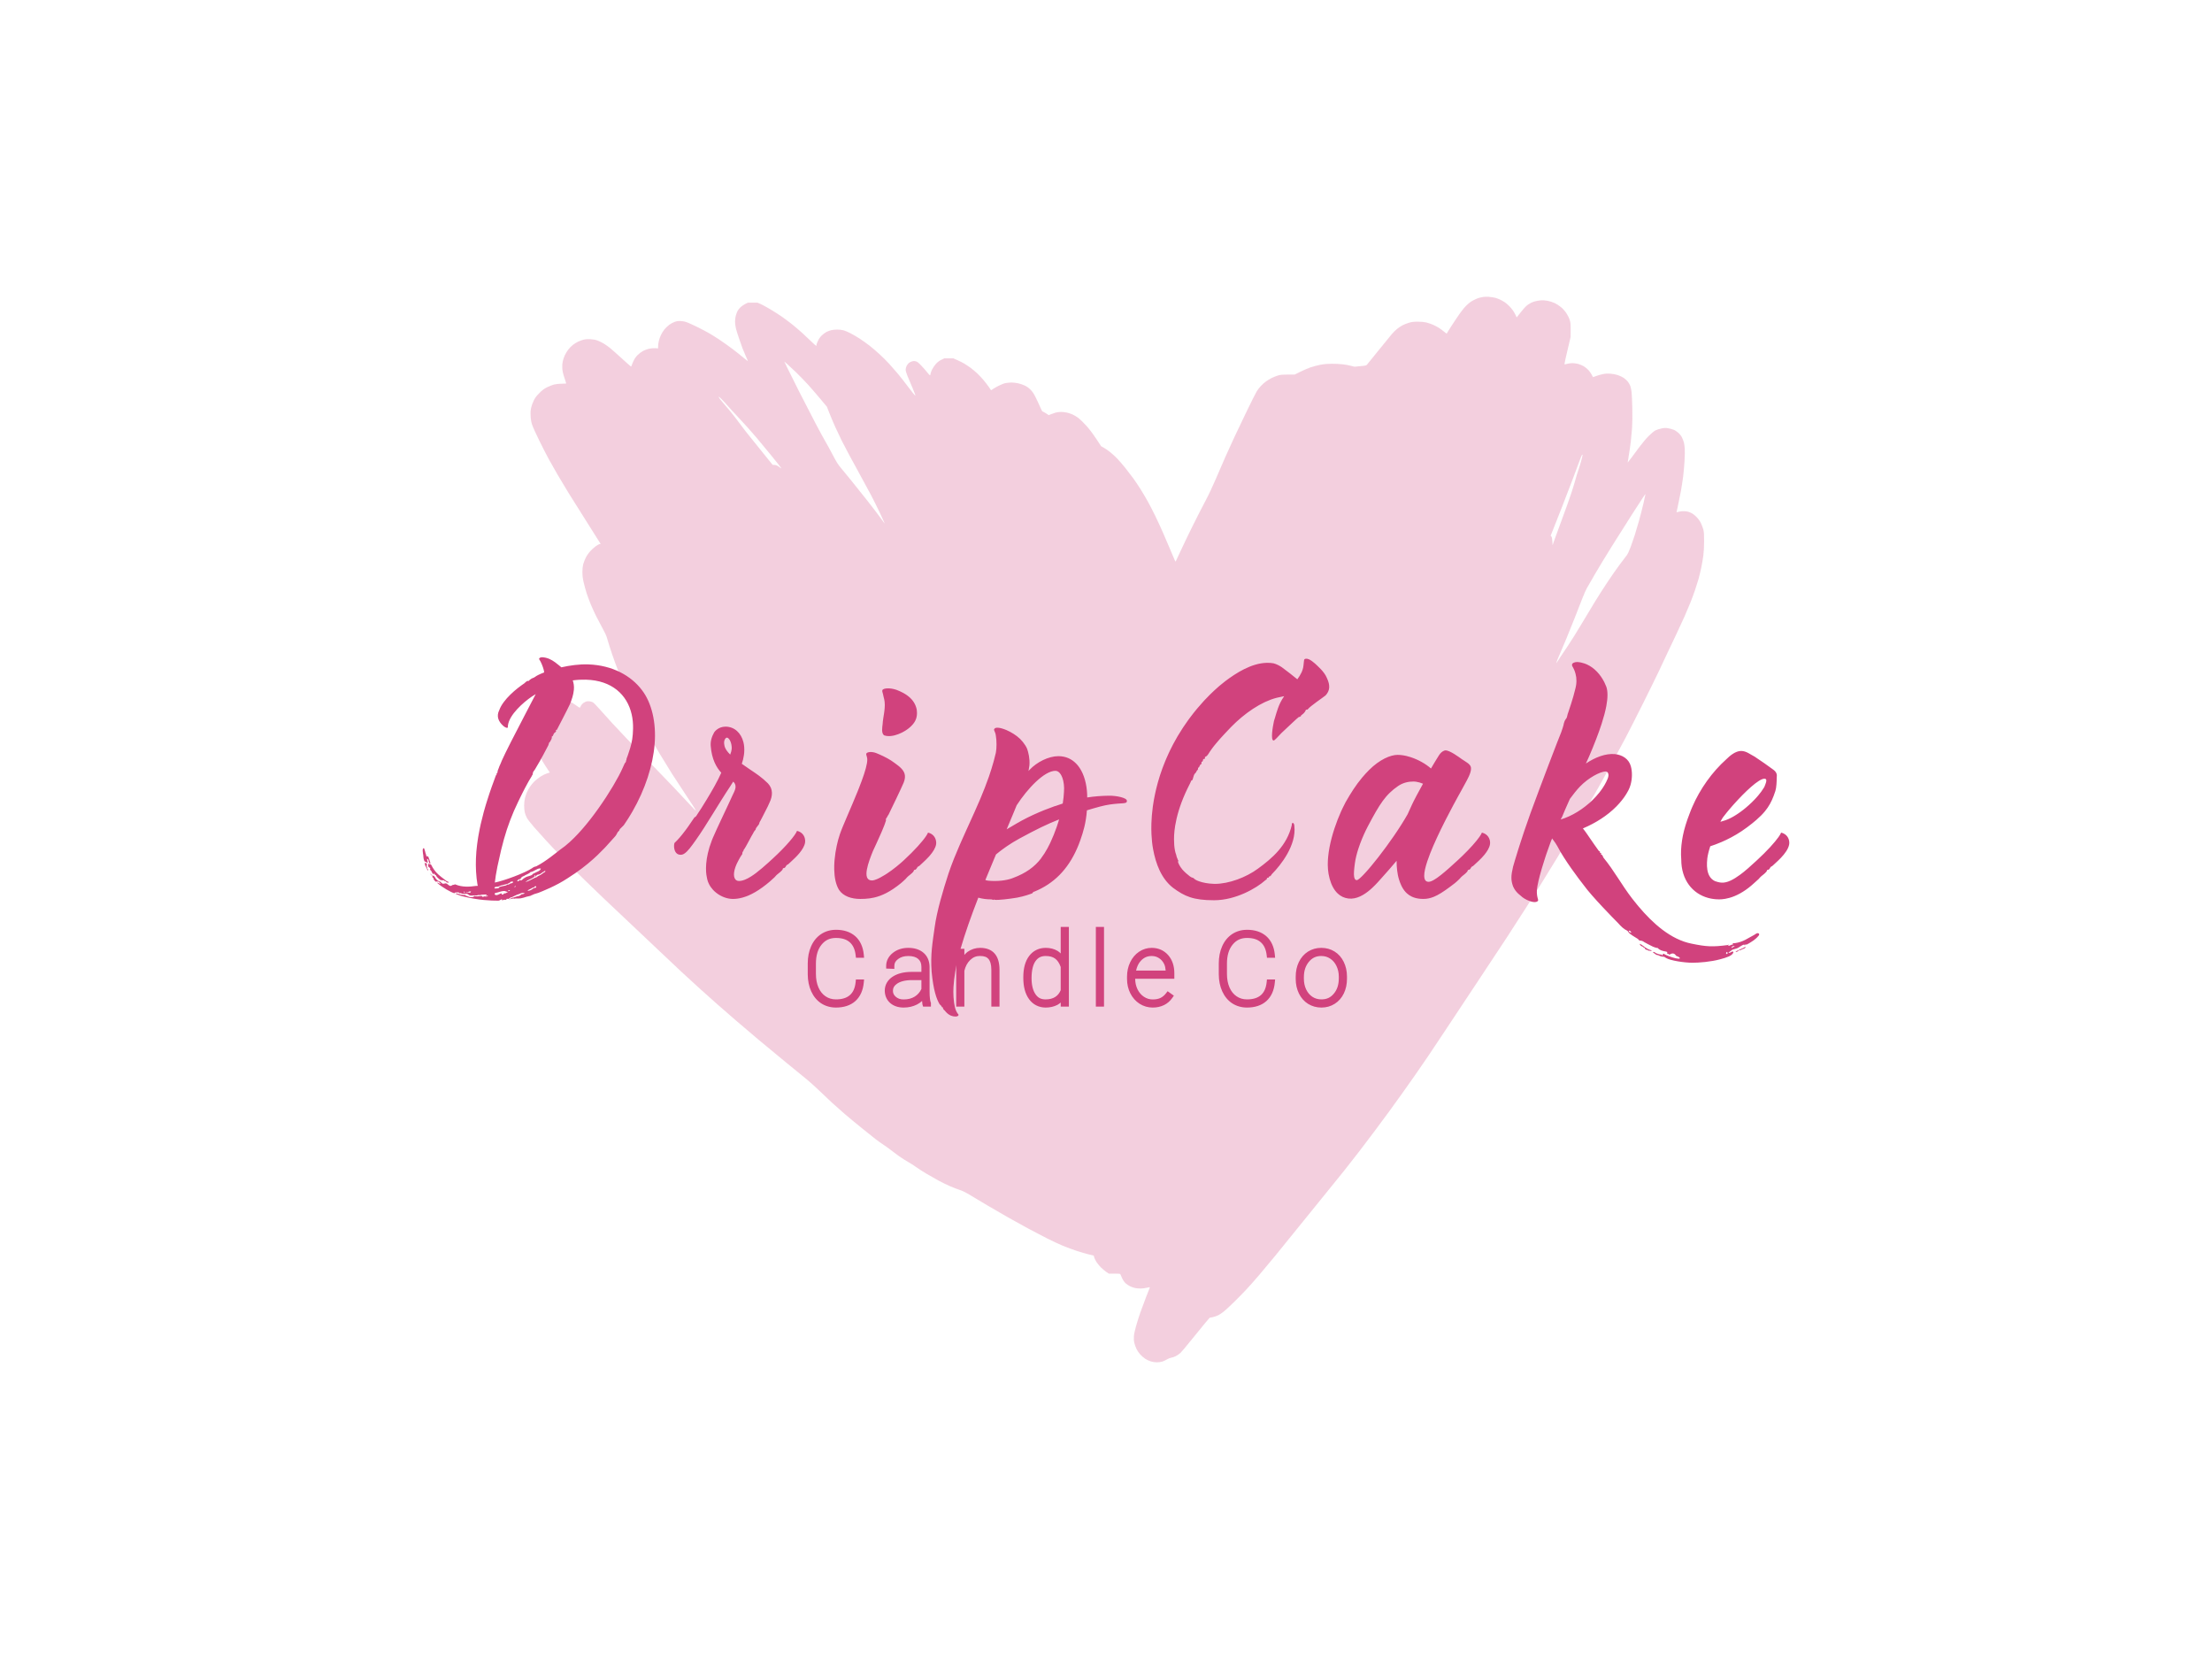 <?xml version="1.0" encoding="utf-8"?>
<svg version="1.1" xmlns:cc="http://creativecommons.org/ns#" xmlns:dc="http://purl.org/dc/elements/1.1/" xmlns:rdf="http://www.w3.org/1999/02/22-rdf-syntax-ns#" xmlns="http://www.w3.org/2000/svg" xmlns:xlink="http://www.w3.org/1999/xlink" x="0px" y="0px" viewBox="0 0 1024 768" xml:space="preserve">

 
 <g id="logo-group" transform="translate(-9.487 -23.649) scale(1)">
  <path id="container" stroke-width="3.768" d="m698.78 161.04c-0.863-0.057-2.043-0.025-2.619 0.067-0.576 0.094-1.471 0.285-1.99 0.425-0.517 0.14-1.697 0.645-2.619 1.121-1.217 0.628-2.137 1.326-3.36 2.547-1.219 1.215-2.499 2.897-4.634 6.08-1.621 2.42-3.253 4.942-3.624 5.604-0.373 0.662-0.723 1.205-0.781 1.205-0.057 0-0.589-0.413-1.184-0.918-0.595-0.505-1.674-1.299-2.397-1.764-0.723-0.465-2.013-1.135-2.864-1.492-0.853-0.354-2.193-0.8-2.979-0.993-0.903-0.22-2.321-0.35-3.84-0.354-1.871-0.004-2.782 0.101-4.075 0.465-0.918 0.258-2.288 0.794-3.044 1.192-0.756 0.398-1.921 1.173-2.587 1.722-0.666 0.549-1.735 1.609-2.376 2.355-0.639 0.748-3.392 4.127-6.115 7.511-2.724 3.383-5.141 6.367-5.372 6.629-0.367 0.415-0.735 0.503-2.946 0.693-1.389 0.122-2.615 0.243-2.724 0.27-0.109 0.029-0.857-0.145-1.663-0.385-0.807-0.239-2.552-0.561-3.876-0.716-1.324-0.155-3.681-0.272-5.237-0.262-1.967 0.015-3.545 0.161-5.181 0.478-1.293 0.249-3.321 0.788-4.504 1.194-1.184 0.409-3.321 1.322-4.747 2.032l-2.596 1.293-3.27 0.017c-2.826 0.012-3.469 0.082-4.737 0.501-0.807 0.266-2.032 0.767-2.724 1.113-0.691 0.346-1.831 1.037-2.533 1.536-0.704 0.497-1.779 1.452-2.393 2.122-0.614 0.67-1.448 1.735-1.854 2.369-0.406 0.633-2.451 4.687-4.544 9.008-2.093 4.32-4.726 9.836-5.851 12.256-1.127 2.42-3.025 6.591-4.221 9.27-1.196 2.677-3.199 7.297-4.45 10.266-1.295 3.069-3.285 7.291-4.62 9.794-1.288 2.42-3.779 7.274-5.535 10.789-1.756 3.513-4.307 8.793-5.669 11.732-1.364 2.937-2.552 5.478-2.644 5.646-0.122 0.224-0.258 0.088-0.522-0.524-0.195-0.455-1.087-2.571-1.982-4.703-0.895-2.133-2.434-5.721-3.421-7.976-0.987-2.254-2.596-5.742-3.574-7.752-0.98-2.009-2.499-4.959-3.379-6.557-0.88-1.599-2.405-4.19-3.39-5.761-0.985-1.571-2.51-3.846-3.39-5.055-0.878-1.211-2.527-3.365-3.662-4.787-1.133-1.423-2.784-3.344-3.668-4.269-0.882-0.924-2.359-2.288-3.281-3.029-0.922-0.742-2.267-1.68-2.987-2.087l-1.312-0.74-2.38-3.595c-1.538-2.321-3.166-4.456-4.592-6.027-1.217-1.339-2.807-2.885-3.536-3.436-0.729-0.551-1.929-1.28-2.669-1.619-0.742-0.337-1.967-0.746-2.724-0.907-0.758-0.161-1.978-0.293-2.709-0.295-0.731-0.002-1.862 0.149-2.514 0.333-0.652 0.186-1.619 0.522-2.152 0.748l-0.966 0.409-1.318-0.851c-0.712-0.46-1.417-0.84-1.556-0.84-0.136 0-0.654-0.966-1.15-2.147-0.499-1.182-1.427-3.184-2.066-4.452-0.853-1.691-1.481-2.627-2.365-3.513-0.802-0.807-1.716-1.454-2.74-1.94-0.846-0.4-2.273-0.869-3.174-1.043-0.899-0.172-2.168-0.312-2.822-0.31-0.652 0-1.798 0.099-2.547 0.216-0.924 0.145-2.034 0.559-3.457 1.288-1.152 0.589-2.403 1.307-2.782 1.592-0.377 0.287-0.716 0.484-0.752 0.44-0.038-0.044-0.465-0.675-0.951-1.399-0.486-0.723-1.569-2.137-2.407-3.143-0.838-1.004-2.204-2.464-3.036-3.245-0.832-0.781-2.189-1.919-3.019-2.527-0.83-0.61-2.099-1.462-2.82-1.896-0.723-0.436-2.183-1.179-3.247-1.657l-1.936-0.867-2.099-0.006-2.099-0.006-1.393 0.685c-0.932 0.459-1.758 1.085-2.491 1.885-0.603 0.66-1.412 1.858-1.798 2.661-0.385 0.804-0.702 1.653-0.704 1.885 0 0.235-0.075 0.541-0.163 0.681-0.109 0.17-0.559-0.251-1.36-1.274-0.658-0.84-1.927-2.288-2.82-3.22-1.228-1.28-1.829-1.745-2.468-1.917-0.603-0.161-1.081-0.161-1.676 0-0.457 0.124-1.129 0.448-1.492 0.723-0.362 0.274-0.857 0.907-1.1 1.408-0.241 0.501-0.44 1.288-0.44 1.751 0 0.497 0.331 1.653 0.807 2.814 0.444 1.085 1.487 3.553 2.315 5.485 0.83 1.932 1.45 3.608 1.381 3.721-0.071 0.115-1.454-1.559-3.073-3.721-1.617-2.162-3.849-5.015-4.959-6.339-1.108-1.33-2.958-3.444-4.111-4.702s-3.229-3.323-4.612-4.582c-1.383-1.258-3.459-3.026-4.616-3.919-1.154-0.895-3.134-2.302-4.399-3.126-1.265-0.823-3.208-1.965-4.318-2.535-1.108-0.57-2.566-1.177-3.239-1.353-0.673-0.176-1.98-0.316-2.906-0.316-0.926 0.002-2.179 0.134-2.782 0.295-0.605 0.161-1.527 0.501-2.051 0.752-0.524 0.254-1.464 0.93-2.089 1.502-0.752 0.687-1.389 1.54-1.879 2.518-0.406 0.815-0.74 1.689-0.74 1.942 0 0.254-0.044 0.505-0.101 0.559-0.054 0.057-1.096-0.869-2.313-2.057-1.217-1.186-3.214-3.063-4.439-4.167-1.226-1.106-3.254-2.828-4.508-3.828-1.257-0.997-3.321-2.541-4.59-3.429-1.268-0.89-3.683-2.439-5.367-3.442-1.684-1.002-3.727-2.114-4.54-2.468l-1.481-0.641-2.197-0.004h-2.2l-1.179 0.577c-0.647 0.318-1.619 0.966-2.158 1.441-0.538 0.473-1.205 1.305-1.477 1.846-0.274 0.541-0.647 1.557-0.83 2.256-0.18 0.7-0.329 1.917-0.327 2.707 0 0.79 0.184 2.202 0.409 3.136 0.224 0.934 0.926 3.159 1.561 4.944 0.637 1.787 1.305 3.689 1.487 4.226 0.182 0.538 0.84 2.108 1.458 3.488 0.62 1.379 1.083 2.508 1.031 2.508s-1.058-0.813-2.235-1.806c-1.177-0.991-3.438-2.782-5.024-3.978-1.588-1.194-4.133-3.008-5.659-4.029-1.525-1.022-3.708-2.397-4.852-3.059-1.144-0.66-3.36-1.839-4.923-2.623-1.564-0.784-3.693-1.778-4.729-2.212-1.439-0.603-2.265-0.814-3.482-0.889-1.268-0.08-1.875-0.008-2.933 0.346-0.733 0.245-1.89 0.863-2.571 1.374-0.679 0.511-1.651 1.429-2.158 2.041-0.507 0.612-1.251 1.789-1.653 2.619-0.402 0.828-0.867 2.147-1.033 2.933-0.168 0.784-0.304 1.85-0.306 2.369l-0.004 0.943-1.42-0.067c-0.809-0.04-2.038 0.075-2.858 0.266-0.792 0.182-2.013 0.637-2.715 1.01-0.702 0.373-1.812 1.211-2.468 1.867-0.792 0.788-1.437 1.705-1.917 2.724-0.398 0.842-0.786 1.795-0.859 2.116-0.103 0.44-0.212 0.541-0.448 0.409-0.172-0.096-2.084-1.795-4.247-3.773-2.164-1.98-4.588-4.127-5.391-4.77-0.8-0.643-2.097-1.554-2.878-2.024-0.784-0.469-2.057-1.085-2.828-1.372-0.947-0.348-2.022-0.553-3.291-0.624-1.366-0.077-2.258-0.011-3.243 0.241-0.746 0.193-1.867 0.599-2.491 0.905-0.626 0.306-1.67 0.947-2.321 1.429-0.654 0.48-1.643 1.475-2.202 2.212-0.557 0.735-1.284 1.929-1.615 2.652-0.331 0.723-0.75 1.948-0.93 2.724-0.222 0.941-0.3 2.003-0.239 3.191 0.071 1.349 0.304 2.422 0.964 4.418 0.478 1.45 0.869 2.675 0.869 2.724 0 0.046-0.966 0.096-2.147 0.109-1.276 0.012-2.7 0.165-3.509 0.377-0.75 0.197-2.164 0.75-3.143 1.228-1.412 0.691-2.154 1.242-3.583 2.661-1.418 1.406-1.984 2.154-2.654 3.507-0.469 0.947-1.016 2.447-1.213 3.333-0.268 1.207-0.329 2.164-0.245 3.83 0.08 1.584 0.272 2.732 0.677 4.002 0.31 0.978 1.819 4.326 3.354 7.437 1.534 3.111 3.515 6.976 4.404 8.589 0.886 1.613 2.652 4.724 3.922 6.913 1.272 2.189 3.587 6.054 5.147 8.589 1.561 2.535 5.554 8.883 8.874 14.108 3.321 5.223 6.038 9.536 6.038 9.585 0 0.046-0.201 0.086-0.444 0.086-0.245 0-1.035 0.421-1.756 0.934-0.721 0.515-1.892 1.571-2.604 2.346-0.796 0.869-1.611 2.062-2.12 3.099-0.453 0.928-0.983 2.3-1.173 3.048-0.218 0.857-0.344 2.177-0.339 3.562 0.006 1.607 0.161 2.876 0.574 4.714 0.312 1.383 0.947 3.689 1.412 5.126 0.465 1.435 1.36 3.832 1.986 5.321 0.628 1.492 1.756 3.935 2.503 5.428 0.75 1.494 2.057 3.972 2.906 5.506 0.851 1.532 1.653 3.193 1.787 3.691 0.132 0.499 0.758 2.554 1.391 4.571 0.633 2.015 1.844 5.552 2.69 7.856 0.848 2.304 2.152 5.65 2.895 7.437 0.746 1.785 2.08 4.85 2.967 6.809 0.886 1.959 2.78 5.87 4.205 8.694 1.427 2.822 3.691 7.112 5.034 9.532 1.343 2.42 3.828 6.708 5.522 9.532 1.697 2.822 4.251 6.97 5.678 9.218 1.427 2.246 4.511 6.949 6.851 10.448 2.342 3.501 4.215 6.406 4.165 6.459-0.052 0.05-0.375-0.174-0.719-0.499-0.341-0.325-1.695-1.768-3.004-3.208-1.309-1.437-4.219-4.544-6.467-6.903-2.246-2.359-7.242-7.548-11.104-11.533-3.859-3.983-8.724-9.03-10.808-11.217-2.087-2.185-5.055-5.345-6.599-7.018-1.546-1.676-4.052-4.456-5.571-6.18-1.519-1.724-3.042-3.302-3.388-3.505-0.344-0.201-1.058-0.427-1.586-0.499-0.668-0.092-1.242-0.025-1.892 0.224-0.513 0.195-1.219 0.681-1.569 1.079-0.35 0.398-0.691 0.951-0.763 1.23-0.088 0.356-0.226 0.467-0.461 0.377-0.184-0.069-1.048-0.639-1.919-1.265-0.872-0.624-2.122-1.408-2.778-1.741-0.658-0.331-1.925-0.804-2.82-1.05-1.351-0.371-2.015-0.429-3.939-0.346-1.837 0.077-2.61 0.214-3.76 0.656-0.798 0.308-2.227 1.075-3.178 1.707-0.949 0.633-2.156 1.628-2.682 2.212-0.526 0.584-1.23 1.55-1.565 2.145-0.335 0.597-0.786 1.603-1.001 2.237-0.304 0.892-0.39 1.743-0.381 3.771l0.008 2.619 0.668 1.942c0.369 1.068 1.58 3.614 2.69 5.657 1.113 2.043 2.728 4.892 3.591 6.333 0.863 1.439 1.976 3.191 2.47 3.892l0.901 1.272-1.452 0.469c-0.798 0.256-2.166 0.945-3.042 1.529-0.874 0.587-2.08 1.546-2.682 2.135-0.601 0.591-1.496 1.67-1.99 2.399-0.492 0.727-1.133 1.858-1.423 2.514-0.289 0.654-0.706 1.885-0.924 2.74-0.256 0.997-0.398 2.273-0.398 3.57 0 1.135 0.14 2.556 0.321 3.249 0.176 0.677 0.605 1.766 0.953 2.418 0.348 0.654 1.819 2.547 3.268 4.209 1.45 1.659 3.976 4.479 5.615 6.266 1.638 1.785 5.137 5.481 7.777 8.208 2.638 2.73 7.111 7.207 9.937 9.951 2.824 2.744 6.972 6.738 9.218 8.874 2.244 2.137 7.236 6.851 11.097 10.475 3.859 3.624 10.035 9.465 13.726 12.981 3.689 3.513 8.686 8.229 11.104 10.477 2.418 2.248 6.281 5.787 8.585 7.863s5.793 5.193 7.752 6.924c1.959 1.733 5.918 5.175 8.799 7.651s7.594 6.484 10.475 8.906c2.881 2.424 8.443 7.025 12.361 10.224 3.918 3.201 8.349 6.821 9.847 8.045 1.498 1.226 4.138 3.603 5.866 5.286 1.728 1.682 4.37 4.182 5.87 5.556 1.498 1.374 4.138 3.715 5.866 5.198 1.726 1.483 5.259 4.406 7.848 6.495 2.589 2.089 5.418 4.351 6.285 5.03 0.867 0.679 2.529 1.867 3.696 2.64 1.165 0.773 2.768 1.925 3.562 2.558 0.792 0.635 2.432 1.862 3.641 2.728 1.211 0.865 3.096 2.068 4.19 2.673 1.096 0.608 2.793 1.687 3.771 2.401 0.98 0.712 3.054 2.057 4.609 2.987 1.557 0.93 4.148 2.405 5.761 3.277 1.613 0.874 4.064 2.072 5.447 2.665 1.383 0.595 3.411 1.374 4.504 1.735 1.431 0.471 2.843 1.179 5.026 2.518 1.668 1.022 5.156 3.111 7.752 4.638 2.594 1.527 6.79 3.955 9.325 5.399 2.535 1.441 6.731 3.767 9.323 5.166 2.594 1.402 6.564 3.482 8.826 4.626 2.26 1.142 5.56 2.682 7.332 3.419 1.77 0.737 4.683 1.816 6.467 2.399 1.787 0.584 4.291 1.311 5.566 1.619l2.317 0.557 0.235 0.872c0.128 0.482 0.603 1.439 1.054 2.131 0.45 0.691 1.374 1.81 2.055 2.485 0.681 0.675 1.774 1.594 2.432 2.043l1.192 0.815h2.638c2.325 0 2.65 0.044 2.753 0.367 0.065 0.201 0.442 1.045 0.838 1.875 0.463 0.968 1.035 1.779 1.605 2.269 0.486 0.421 1.33 0.993 1.875 1.272 0.547 0.278 1.531 0.647 2.191 0.819 0.66 0.172 1.911 0.306 2.78 0.3 0.869-0.008 2.221-0.178 3.002-0.383 0.876-0.228 1.387-0.283 1.33-0.145-0.052 0.124-0.846 2.158-1.764 4.521-0.92 2.361-2.114 5.566-2.654 7.123-0.538 1.554-1.404 4.288-1.919 6.075-0.593 2.053-0.983 3.863-1.056 4.923-0.084 1.179-0.015 2.106 0.224 3.13 0.188 0.798 0.631 2.038 0.985 2.753 0.352 0.716 1.125 1.848 1.718 2.512 0.593 0.666 1.638 1.573 2.323 2.015 0.685 0.442 1.852 0.991 2.591 1.219 0.777 0.241 1.942 0.417 2.753 0.417 0.775 0 1.873-0.138 2.441-0.306 0.568-0.17 1.563-0.626 2.21-1.018 0.649-0.39 1.573-0.763 2.057-0.825 0.482-0.065 1.376-0.364 1.988-0.662 0.612-0.3 1.565-0.943 2.118-1.431 0.553-0.486 2.891-3.243 5.193-6.126 2.302-2.881 5.149-6.371 6.325-7.754l2.139-2.514 1.32-0.249c0.725-0.138 1.892-0.534 2.594-0.88 0.702-0.346 1.936-1.173 2.742-1.837 0.807-0.664 2.87-2.577 4.584-4.253 1.716-1.676 4.297-4.311 5.736-5.856 1.437-1.546 3.995-4.421 5.682-6.39 1.687-1.969 5.003-5.937 7.37-8.818 2.369-2.881 6.229-7.643 8.577-10.58 2.351-2.939 7.773-9.633 12.049-14.875 4.278-5.244 9.425-11.606 11.441-14.141 2.015-2.535 5.08-6.449 6.809-8.694 1.73-2.246 4.984-6.536 7.23-9.532 2.246-2.996 5.355-7.192 6.911-9.323 1.554-2.133 4.339-5.998 6.187-8.589 1.846-2.594 4.446-6.27 5.774-8.171 1.328-1.902 4.054-5.862 6.057-8.803 2.003-2.941 5.763-8.581 8.355-12.535 2.594-3.955 8.873-13.427 13.955-21.051 5.082-7.626 11.453-17.257 14.158-21.404 2.705-4.148 6.897-10.653 9.319-14.456 2.42-3.802 5.721-9.036 7.337-11.627 1.613-2.594 4.63-7.496 6.702-10.894 2.072-3.4 5.137-8.491 6.813-11.313 1.674-2.824 4.601-7.821 6.501-11.104 1.902-3.285 4.729-8.233 6.283-10.999 1.552-2.765 4.288-7.716 6.08-10.999 1.789-3.285 4.45-8.233 5.91-10.999 1.46-2.765 5.129-9.978 8.152-16.027 3.023-6.05 6.331-12.79 7.351-14.979 1.02-2.189 2.726-5.82 3.79-8.066 1.064-2.248 2.946-6.207 4.182-8.799 1.234-2.594 2.977-6.364 3.873-8.38 0.895-2.018 2.15-4.986 2.788-6.599 0.639-1.613 1.582-4.159 2.093-5.657 0.513-1.498 1.226-3.76 1.586-5.028 0.358-1.268 0.928-3.624 1.268-5.237 0.34-1.613 0.777-4.159 0.974-5.657 0.226-1.716 0.36-4.196 0.364-6.704 0.008-3.09-0.071-4.287-0.348-5.342-0.195-0.748-0.681-2.051-1.079-2.895-0.476-1.008-1.171-1.999-2.028-2.891-0.876-0.913-1.737-1.563-2.635-1.992-0.966-0.461-1.745-0.664-2.837-0.737-0.98-0.067-1.909 0.006-2.659 0.209-0.633 0.172-1.165 0.295-1.179 0.277-0.015-0.019 0.289-1.45 0.679-3.178 0.39-1.728 0.991-4.699 1.337-6.599 0.346-1.9 0.813-4.919 1.039-6.704 0.226-1.787 0.517-5.087 0.649-7.332 0.132-2.248 0.176-4.84 0.098-5.761-0.075-0.922-0.239-2.101-0.36-2.619-0.122-0.52-0.492-1.523-0.823-2.231-0.4-0.853-0.995-1.647-1.756-2.342-0.677-0.62-1.619-1.228-2.288-1.479-0.624-0.233-1.745-0.53-2.493-0.66-1.125-0.197-1.655-0.176-3.105 0.115-0.962 0.195-2.221 0.603-2.797 0.909-0.576 0.304-1.95 1.45-3.054 2.545-1.104 1.094-2.99 3.325-4.19 4.955-1.2 1.632-2.933 3.962-3.849 5.179-0.916 1.217-1.68 2.191-1.697 2.168-0.019-0.025 0.231-1.603 0.549-3.503 0.321-1.902 0.727-4.73 0.905-6.285 0.176-1.557 0.432-4.337 0.566-6.18 0.153-2.103 0.197-5.499 0.117-9.113-0.071-3.17-0.218-6.551-0.329-7.517-0.111-0.964-0.369-2.212-0.57-2.774-0.201-0.559-0.702-1.458-1.11-1.999-0.411-0.538-1.263-1.335-1.898-1.77-0.633-0.436-1.883-1.033-2.776-1.33-0.96-0.316-2.376-0.591-3.463-0.668-1.318-0.092-2.315-0.034-3.513 0.209-0.92 0.186-2.279 0.576-3.019 0.865-0.74 0.291-1.399 0.528-1.464 0.528-0.067 0-0.352-0.486-0.633-1.079-0.281-0.593-0.953-1.559-1.494-2.147-0.541-0.587-1.527-1.395-2.191-1.795-0.666-0.402-1.831-0.89-2.589-1.089-0.758-0.197-1.944-0.365-2.635-0.369-0.691-0.006-1.774 0.13-2.409 0.3-0.633 0.17-1.175 0.31-1.205 0.312-0.03 0-0.052-0.209-0.052-0.469 0-0.26 0.628-3.111 1.397-6.337l1.395-5.866 0.019-3.247c0.015-2.818-0.046-3.446-0.457-4.751-0.27-0.861-0.93-2.187-1.544-3.107-0.645-0.964-1.63-2.064-2.462-2.753-0.763-0.633-2.047-1.466-2.853-1.854-0.807-0.388-2.263-0.865-3.235-1.06-1.265-0.256-2.229-0.316-3.396-0.22-0.895 0.075-2.235 0.325-2.977 0.553-0.742 0.228-1.927 0.802-2.635 1.276-0.928 0.62-1.86 1.578-3.36 3.457l-2.076 2.6-0.417-0.943c-0.231-0.52-0.756-1.452-1.169-2.074-0.413-0.622-1.224-1.611-1.8-2.198-0.576-0.584-1.471-1.355-1.988-1.712-0.517-0.356-1.483-0.916-2.145-1.244-0.664-0.329-1.77-0.744-2.459-0.92-0.689-0.178-1.959-0.369-2.824-0.423zm-324.89 31.115c0.716 0.618 2.602 2.384 4.19 3.924 1.588 1.54 4.018 4.045 5.403 5.568 1.383 1.521 3.928 4.456 5.652 6.522l3.138 3.754 1.19 3.038c0.654 1.67 1.883 4.573 2.732 6.45 0.846 1.877 2.164 4.657 2.927 6.18 0.763 1.521 2.374 4.598 3.578 6.838 1.207 2.24 3.442 6.341 4.969 9.113 1.525 2.774 3.752 6.88 4.946 9.128 1.192 2.246 3.184 6.254 4.427 8.904 1.242 2.65 2.112 4.63 1.929 4.399-0.182-0.23-1.108-1.508-2.062-2.839-0.953-1.332-3.553-4.726-5.78-7.542-2.227-2.818-5.531-6.962-7.343-9.207-1.81-2.248-4.054-4.982-4.984-6.075-1.379-1.624-2.084-2.744-3.821-6.075-1.173-2.248-2.667-4.982-3.323-6.075-0.656-1.096-2.686-4.819-4.508-8.275-1.825-3.457-5.323-10.244-7.774-15.084-2.451-4.84-4.982-9.918-5.625-11.284l-1.167-2.485zm-30.508 16.109c0.641 0.631 1.984 2.089 2.979 3.241 0.997 1.152 2.9 3.231 4.228 4.615 1.326 1.387 3.501 3.744 4.829 5.237 1.33 1.496 3.226 3.66 4.215 4.812 0.989 1.152 4.027 4.823 6.748 8.154 2.721 3.333 4.907 6.103 4.856 6.155-0.052 0.052-0.406-0.168-0.786-0.488-0.396-0.32-1.01-0.708-1.379-0.867-0.369-0.154-0.953-0.283-1.296-0.283h-0.622l-5.614-6.967c-3.094-3.832-6.146-7.626-6.782-8.433-0.641-0.803-2.103-2.736-3.248-4.292-1.146-1.554-3.021-3.959-4.165-5.342-1.144-1.383-2.663-3.174-3.375-3.981-0.712-0.807-1.402-1.672-1.534-1.923-0.132-0.254-0.239-0.532-0.239-0.622 0-0.09 0.526 0.352 1.169 0.98zm398.73 25.947c0.042 0.126-0.268 1.469-0.689 2.983-0.421 1.517-1.029 3.474-1.353 4.351-0.323 0.876-0.886 2.726-1.253 4.108-0.367 1.383-1.314 4.446-2.101 6.809-0.788 2.361-2.669 7.62-4.178 11.684-1.508 4.064-3.096 8.401-3.528 9.637l-0.786 2.248-0.109-1.816c-0.075-1.268-0.214-1.932-0.453-2.2l-0.346-0.383 1.142-2.828c0.626-1.557 2.449-6.176 4.05-10.266 1.603-4.092 3.869-9.983 5.04-13.094 1.171-3.111 2.556-6.836 3.08-8.275 0.522-1.441 1.052-2.747 1.177-2.904 0.151-0.186 0.255-0.205 0.306-0.054zm29.118 18.137c0.034 0.034-0.379 1.934-0.913 4.226-0.536 2.29-1.473 5.956-2.082 8.145-0.61 2.189-1.504 5.206-1.99 6.704-0.486 1.498-1.351 3.995-1.925 5.552-0.664 1.8-1.316 3.172-1.787 3.771-0.406 0.517-1.871 2.451-3.252 4.295-1.381 1.844-3.945 5.521-5.701 8.171-1.756 2.65-4.234 6.516-5.506 8.589-1.274 2.074-4.198 6.928-6.499 10.789-2.3 3.861-5.068 8.288-6.149 9.84-1.081 1.554-2.671 3.926-3.536 5.273-0.863 1.347-1.684 2.623-1.825 2.835-0.138 0.212-0.08-0.136 0.13-0.769 0.209-0.635 0.811-2.095 1.337-3.247 0.524-1.152 1.865-4.309 2.977-7.018 1.113-2.709 2.918-7.186 4.016-9.951 1.096-2.765 2.604-6.631 3.352-8.589 0.748-1.959 1.741-4.221 2.206-5.028 0.465-0.807 2.108-3.656 3.65-6.333 1.54-2.675 5.145-8.615 8.011-13.199 2.866-4.582 6.995-11.114 9.176-14.512 2.181-3.4 4.481-6.949 5.11-7.89 0.628-0.941 1.169-1.684 1.2-1.653z" fill="#d1427d" opacity="0.25"/>
  <path id="path829" style="color:#000000;-inkscape-stroke:none" d="m500.52 452.74v12.277c-0.467-0.416-0.916-0.857-1.453-1.172h-0.002c-1.597-0.944-3.447-1.408-5.457-1.408-3.158 0-5.873 1.316-7.711 3.775-1.845 2.454-2.693 5.762-2.693 9.801v0.312c0 4.053 0.849 7.391 2.684 9.898 1.832 2.504 4.535 3.856 7.676 3.856 1.993 0 3.837-0.414 5.465-1.262l0.004-0.004 0.008-0.002c0.548-0.291 1.007-0.686 1.482-1.062v1.883h3.781v-36.89zm16.266 0v36.893h3.781v-36.892zm-120.31 1.34c-2.544 0-4.884 0.67-6.898 2.002h-0.004l-0.002 0.002c-2 1.333-3.542 3.243-4.594 5.619v0.002l-0.002 0.002c-1.05 2.359-1.562 5.019-1.562 7.938v5.035c0.016 2.921 0.545 5.575 1.613 7.922v0.002c1.068 2.33 2.61 4.204 4.592 5.519l0.006 0.004 0.006 0.002c2 1.3 4.321 1.951 6.846 1.951 3.65 0 6.724-0.978 8.992-3.01l0.002-0.002h0.004c2.266-2.046 3.546-4.986 3.881-8.568l0.133-1.406h-3.783l-0.117 1.156c-0.29 2.848-1.206 4.787-2.672 6.066l-0.004 0.002-0.002 0.002c-1.458 1.283-3.532 1.98-6.434 1.98-1.856 0-3.425-0.474-4.836-1.43-1.403-0.961-2.477-2.281-3.258-4.059-0.782-1.794-1.188-3.881-1.188-6.297v-4.781c0-3.798 0.901-6.66 2.613-8.77 1.736-2.12 3.834-3.103 6.668-3.103 2.882 0 4.942 0.705 6.402 2.016l0.002 0.002 0.004 0.002c1.466 1.304 2.388 3.226 2.705 6l0.131 1.141h3.768l-0.133-1.406c-0.335-3.571-1.629-6.5-3.912-8.529-2.28-2.026-5.343-3.006-8.965-3.006zm190.28 0c-2.544 0-4.884 0.67-6.898 2.002h-0.002l-0.004 0.002c-2 1.333-3.542 3.243-4.594 5.619v0.002l-0.002 0.002c-1.05 2.359-1.562 5.019-1.562 7.938v5.035c0.016 2.921 0.545 5.575 1.613 7.922v0.002c1.068 2.33 2.61 4.204 4.592 5.519l0.006 0.004 0.006 0.002c2 1.3 4.321 1.951 6.846 1.951 3.65 0 6.723-0.978 8.992-3.01l0.004-0.002h0.002c2.266-2.046 3.546-4.986 3.881-8.568l0.133-1.406h-3.783l-0.117 1.156c-0.29 2.848-1.206 4.787-2.672 6.066l-0.004 0.002-0.002 0.002c-1.458 1.283-3.532 1.98-6.434 1.98-1.856 0-3.425-0.474-4.836-1.43-1.403-0.961-2.477-2.281-3.258-4.059-0.782-1.794-1.188-3.881-1.188-6.297v-4.781c0-3.798 0.901-6.66 2.613-8.77 1.736-2.12 3.834-3.103 6.668-3.103 2.882 0 4.942 0.705 6.402 2.016l0.002 0.002 0.004 0.002c1.466 1.304 2.388 3.226 2.705 6l0.131 1.141h3.768l-0.133-1.406c-0.335-3.571-1.629-6.5-3.912-8.529-2.28-2.026-5.343-3.006-8.965-3.006zm-156.81 8.357c-2.737 0-5.18 0.776-7.144 2.334-1.963 1.557-3.08 3.67-3.08 6.014v1.24l3.781 0.139v-1.336c0-1.289 0.477-2.234 1.709-3.18 1.229-0.943 2.75-1.432 4.734-1.432 2.166 0 3.632 0.5 4.6 1.353l0.004 0.004 0.002 0.002c0.991 0.864 1.482 1.99 1.482 3.744v2.244h-4.692c-3.491 0.031-6.42 0.751-8.699 2.269-2.272 1.509-3.57 3.785-3.57 6.391 0 2.249 0.85 4.265 2.459 5.715l0.008 0.006 0.006 0.004c1.631 1.436 3.792 2.131 6.258 2.131 2.26 0 4.346-0.467 6.195-1.416 0.871-0.447 1.649-1.007 2.357-1.639 0.075 0.518 0.05 1.246 0.176 1.68l0.27 0.928h3.639v-1.756l-0.107-0.248c-0.241-0.552-0.518-2.307-0.518-4.891v-11.576c-0.05-2.641-1.002-4.912-2.826-6.453v-0.002c-1.807-1.542-4.221-2.269-7.041-2.269zm33.27 0c-2.112 0-4.103 0.638-5.838 1.867-0.551 0.391-0.988 0.906-1.455 1.389v-2.811h-3.781v26.75h3.781v-16.572c0.495-2.09 1.385-3.724 2.693-4.994 1.325-1.287 2.754-1.871 4.533-1.871 2.027 0 3.221 0.515 3.971 1.414l0.004 0.002 0.004 0.004c0.759 0.9 1.267 2.499 1.281 4.92v17.098h3.781v-17.068c-0.016-3.143-0.689-5.681-2.232-7.465-1.535-1.805-3.909-2.662-6.742-2.662zm79.432 0c-2.089 0-4.072 0.607-5.83 1.779-1.764 1.176-3.153 2.83-4.133 4.871-0.981 2.043-1.467 4.295-1.467 6.701v1.006c0 2.412 0.503 4.66 1.522 6.68 1.015 2.014 2.453 3.652 4.268 4.834l0.008 0.002 0.006 0.004c1.834 1.167 3.896 1.766 6.076 1.766 3.861 0 7.053-1.533 9.08-4.465l0.723-1.045-2.891-2.055-0.756 0.975c-0.774 0.997-1.627 1.695-2.578 2.152l-0.002 0.002c-0.916 0.433-2.097 0.678-3.576 0.678-1.455 0-2.761-0.391-4.027-1.217l-0.002-0.002c-0.001-0.001-0.005-0.001-0.006-0.002-1.247-0.824-2.223-1.939-2.967-3.424-0.731-1.504-1.098-3.119-1.098-4.904v-0.031h18.121v-2.562c0-3.363-0.953-6.249-2.897-8.43-1.936-2.172-4.572-3.312-7.574-3.312zm78.516 0c-2.257 0-4.354 0.582-6.184 1.74l-0.002 0.002-0.004 0.002c-1.812 1.158-3.234 2.801-4.219 4.836v0.002l-0.002 0.002c-0.97 2.022-1.445 4.295-1.445 6.768v1.082c0.016 2.445 0.509 4.704 1.494 6.723v0.002l0.002 0.002c0.987 2.007 2.411 3.625 4.223 4.766l0.002 0.002h0.002c1.829 1.141 3.924 1.715 6.178 1.715 2.257 0 4.351-0.583 6.168-1.744 1.825-1.156 3.25-2.794 4.221-4.818 0.971-2.023 1.445-4.303 1.445-6.789v-1.082c-0.016-2.458-0.516-4.725-1.516-6.744l-0.002-0.004c-0.987-2.021-2.414-3.644-4.231-4.771-1.814-1.126-3.894-1.689-6.131-1.689zm-184.92 3.199 0.006 0.004c-0.002-0.001-0.004-0.001-0.006-0.002zm57.338 0.58c3.614 0 5.67 1.505 6.936 5.082v10.742c-0.596 1.402-1.418 2.422-2.549 3.137l-0.002 0.002c-1.183 0.733-2.626 1.121-4.43 1.121-2.146 0-3.553-0.734-4.701-2.412-1.162-1.713-1.809-4.152-1.809-7.406 0-3.644 0.676-6.255 1.82-7.885 1.175-1.653 2.602-2.381 4.734-2.381zm49.066 0h0.002c1.278 0 2.36 0.32 3.361 0.975l0.01 0.006 0.008 0.004c1.014 0.643 1.796 1.532 2.391 2.76l0.002 0.006 0.004 0.008c0.458 0.915 0.571 1.948 0.686 2.986h-13.697c0.401-1.771 1.056-3.311 2.186-4.512l0.002-0.002 0.002-0.002c1.429-1.532 3.013-2.228 5.045-2.228zm78.516 0h0.002c1.575 0 2.901 0.399 4.106 1.211l0.01 0.004 0.006 0.004c1.227 0.806 2.18 1.913 2.897 3.412 0.72 1.506 1.08 3.134 1.08 4.941v0.693c0 3.033-0.782 5.354-2.311 7.17l-0.002 0.002-0.002 0.002c-1.512 1.812-3.305 2.644-5.738 2.644-1.612 0-2.966-0.397-4.186-1.197-1.212-0.805-2.157-1.905-2.873-3.387-0.704-1.503-1.06-3.148-1.06-4.988v-0.715c0-2.953 0.78-5.257 2.318-7.111 1.53-1.843 3.326-2.685 5.754-2.686zm-189.43 11.15h4.299v4.111c-0.72 1.517-1.712 2.674-3.076 3.518h-0.002l-0.002 0.002c-1.396 0.871-3.078 1.324-5.15 1.324-1.558 0-2.691-0.411-3.623-1.225-0.947-0.827-1.324-1.651-1.324-2.783 0-1.285 0.475-2.216 1.719-3.148 1.521-1.138 3.874-1.799 7.16-1.799z" stroke-miterlimit="2" stroke-width="2.574" fill="#d1427d"/>
  <path id="path40" d="m260.49 327.9c-0.451 0-0.905 0.112-1.188 0.338-0.094 0.075-0.168 0.165-0.219 0.266-0.101 0.201-0.001 0.35 0.225 0.701 0.226 0.351 0.577 0.905 0.979 1.91 0.375 0.876 0.67 1.748 0.889 2.574 0.115 0.437 0.175 0.847 0.209 1.252-2.089 0.794-3.572 1.532-4.109 1.998-0.679 0.589-1.609 0.603-2.211 1.205-0.401 0.202-0.601 0.604-1.002 0.805 0 0-0.404-0.2-0.605 0-0.401 0.2-1.002 0.804-1.203 1.004-3.615 2.411-9.845 7.434-11.654 12.455-1.406 2.813-0.401 5.224 1.809 7.232 0.48 0.482 1.803 1.243 2.072 0.863 0.184-0.259 0.072-0.575 0.139-1.062 0.678-4.975 7.051-10.579 10.955-13.26 0.635-0.436 1.275-0.814 1.914-1.211-1.48 2.828-3.304 6.323-5.236 10.051-4.22 8.035-9.039 17.476-10.445 20.691-0.403 1.004-0.804 2.009-1.207 2.812-0.1 0.402-0.3 0.854-0.477 1.281-0.176 0.427-0.326 0.83-0.326 1.131 0 0.201-0.001 0.3-0.025 0.375v0.002c-0.001 0.002-0.003 0.004-0.004 0.006-0.025 0.072-0.073 0.121-0.17 0.219-0.1 0.05-0.165 0.1-0.203 0.15-0.113 0.151 0 0.302 0 0.453 0 0.2-0.402 0.401-0.402 0.602-0.642 1.693-1.255 3.385-1.852 5.076-0.001-0-0.003 0-0.004 0-0.082 0.232-0.159 0.464-0.24 0.695-0.161 0.459-0.318 0.918-0.475 1.377-0.148 0.432-0.297 0.865-0.441 1.297-0.027 0.08-0.056 0.16-0.082 0.24 0.001 0.001 0.003 0.001 0.004 0.002-0.392 1.178-0.768 2.353-1.131 3.527-0.16 0.518-0.324 1.037-0.479 1.555-0.034 0.114-0.066 0.228-0.1 0.342-0.254 0.861-0.502 1.72-0.738 2.578-0.044 0.159-0.084 0.318-0.127 0.477-0.93 3.426-1.708 6.831-2.299 10.203-0.066 0.378-0.138 0.757-0.199 1.135-0.091 0.56-0.17 1.118-0.25 1.676-0.065 0.45-0.13 0.899-0.188 1.348-0.064 0.502-0.121 1.002-0.176 1.502-0.073 0.67-0.147 1.341-0.203 2.008-0.008 0.094-0.018 0.188-0.025 0.281-0.077 0.963-0.133 1.922-0.172 2.877-0.005 0.13-0.007 0.26-0.012 0.391-0.031 0.898-0.046 1.791-0.041 2.682 0.001 0.101 0.003 0.202 0.004 0.303 0.009 0.901 0.038 1.797 0.086 2.689 0.006 0.111 0.013 0.221 0.019 0.332 0.054 0.907 0.13 1.81 0.227 2.709 0.008 0.077 0.015 0.154 0.023 0.23 0.108 0.967 0.239 1.929 0.398 2.885 0.018 0.193 0.116 0.372 0.174 0.559-0.292 0.023-0.584 0.056-0.877 0.057-0.011 0-0.019-0.005-0.029-0.006-3.192 0.492-6.501 0.544-9.277-0.6-0.202 0-0.405-0.201-0.604-0.201v0.201c-0.403 0.2-0.603 0.001-1.004 0.201-0.401 0.202-0.401 0.4-1.006 0.4-0.804-0.2-1.204-1.003-2.008-1.205-0.401 0-0.805 0.203-1.205 0.203-0.804 0-1.206-1.207-2.01-1.207 0 0.402 0.201 0.604 0.402 0.805 0.199 0 0.401 0.201 0.199 0.402 0 0.2-1.406-0.804-1.406-0.402 2.21 2.009 6.432 4.418 8.039 4.82 0-0.402 0.4-0.402 0.803-0.402h1.002c0.202 0 0.404 0.202 0.404 0.402 0.401-0.2 1.003-0.001 1.406 0.201h2.209c0.401 0.2 0.805 0.603 1.205 0.805 1.005 0.2 2.209-0.202 3.215 0 0 0 0.803-0.201 0.602-0.201h1.207c0.401-0.2 0.804-0.201 1.406-0.201 0.202 0 1.608-0.201 1.406 0.201-0.202 0.202-0.604 0.202-0.604 0.402 0.401 0.202 1.003-0.402 1.205 0-0.602 0.402-1.003 0.401-1.607 0.201-0.199 0-0.4 0.199-0.602 0.199h-0.604c0.202 0 0.202-0.199 0-0.4-0.602 0-1.406 0.201-2.008 0.201-0.605 0-1.005 0.001-1.408-0.201-0.401 0.602-1.204 0.602-1.807 0.602-0.403 0-2.41-0.803-2.41-0.803 0.202-0.402-0.603-0.201-0.805-0.201-0.602 0-1.005-0.201-1.607-0.201-0.202-0.202-2.007-0.804-2.209-0.402 0.403 0.2 3.013 1.207 3.416 1.207 7.231 1.808 12.857 2.008 16.473 2.008 0.401 0 1.006-0.401 1.406-0.602 0.602-0.202-0 0.4 0.4 0.4 0 0 0.404 0.001 0.605-0.201h1.002c0.403 0 0.201-0.201 0.402-0.402 0.202-0.2 0.402 0 0.604 0 0.401 0 0.4-0.199 0.602-0.199 0.403-0.402 0.804-0.604 1.207-0.604 1.003-0.401 2.21-1.204 3.213-1.406 0.605-0.2 1.206-0.602 1.809-0.602 0.401 0 1.405 0.199 0.602 0.4-0.401 0.2-0.601 0.201-0.803 0.201-0.602 0-0.603 0.402-1.004 0.604-0.403 0.2-1.005 0.402-1.408 0.402-0.602 0.2-1.204 0.4-1.807 0.602-0.403 0-1.004 0.2-1.404 0.602-0.202 0-0.404 0.001-0.404 0.203 0.602-0.202 1.407-0.402 2.012-0.402 0.199 0 0.4 0.2 0.801 0h0.604c0.602 0 2.01 0.001 2.41-0.201 1.207-0.2 1.809-0.602 3.016-0.803 0.199 0 0.602-0.203 0.801-0.203 0.403 0 0.605-0.4 1.006-0.4 0.202-0.2 0.601-0.201 0.803-0.402 0.602-0.2 1.406-0.401 2.008-0.602 2.011-0.804 8.24-3.216 13.662-6.832 4.832-3.066 8.564-5.959 11.783-8.84 0.008-0.007 0.015-0.014 0.023-0.021 0.575-0.515 1.138-1.032 1.682-1.547 0.115-0.108 0.226-0.218 0.34-0.326 1.089-1.044 2.14-2.09 3.144-3.147 0.014-0.014 0.027-0.029 0.041-0.043 0.223-0.235 0.445-0.477 0.666-0.713 1.362-1.454 2.684-2.93 4.019-4.449 0.602-0.602 1.001-1.405 1.404-2.209 0.202-0.2 0.402-0.401 0.604-0.602 0.101-0.101 0.151-0.252 0.201-0.402 0.05-0.151 0.1-0.302 0.199-0.402 0.605-0.604 1.206-1.204 1.809-1.807 0.641-0.921 1.254-1.857 1.855-2.797 0.152-0.237 0.3-0.475 0.449-0.713 0.527-0.841 1.038-1.688 1.533-2.541 0.054-0.093 0.111-0.184 0.164-0.277 5.898-10.253 9.476-21.269 10.271-31.184 0.814-10.149-1.395-19.141-5.836-24.969-5.01-6.677-13.646-11.544-24.824-11.943-4.193-0.15-8.594 0.463-12.514 1.35-0.4-0.34-0.767-0.645-1.031-0.857-0.633-0.528-1.253-1.028-1.881-1.482-1.761-1.274-3.585-2.185-5.955-2.334zm353.47 0.701c-0.351 0.05-0.553 0.202-0.654 0.303-0.202 0.402-0.202 1.205-0.4 2.812-0.208 2.275-1.343 4.346-2.844 6.404-2.401-2-4.8-3.801-7.201-5.602-1.207-0.804-2.41-1.405-3.816-1.807-1.004-0.171-2.011-0.24-3.016-0.223-0.056 0.001-0.112 0.002-0.168 0.004-7.178 0.19-14.217 4.779-19.119 8.455-0.875 0.669-1.756 1.383-2.641 2.135-0.189 0.16-0.377 0.325-0.566 0.488-0.649 0.563-1.299 1.148-1.949 1.752-0.551 0.509-1.1 1.039-1.65 1.576-0.226 0.221-0.45 0.444-0.676 0.67-0.73 0.729-1.457 1.479-2.182 2.256-0.018 0.02-0.036 0.039-0.055 0.059v0.002c-0.146 0.157-0.292 0.316-0.438 0.475-0.009 0.009-0.017 0.02-0.025 0.029-0.946 1.032-1.883 2.103-2.811 3.213-0.151 0.18-0.303 0.359-0.453 0.541-0.455 0.553-0.908 1.108-1.357 1.68-0.605 0.768-1.203 1.554-1.795 2.353-0.281 0.381-0.56 0.766-0.838 1.154-0.69 0.962-1.369 1.941-2.035 2.945-0.135 0.204-0.267 0.412-0.4 0.617-0.762 1.169-1.512 2.358-2.234 3.582-0.659 1.116-1.282 2.236-1.881 3.357-0.19 0.355-0.367 0.711-0.551 1.066-0.395 0.763-0.782 1.527-1.15 2.291-0.206 0.427-0.404 0.854-0.602 1.281-0.326 0.705-0.641 1.409-0.945 2.113-0.186 0.432-0.373 0.862-0.551 1.293-0.305 0.738-0.593 1.475-0.875 2.211-0.146 0.38-0.298 0.761-0.438 1.141-0.327 0.891-0.632 1.779-0.926 2.664-0.1 0.302-0.205 0.603-0.301 0.904-0.313 0.979-0.606 1.955-0.879 2.924-0.148 0.525-0.277 1.045-0.414 1.566-0.135 0.518-0.274 1.036-0.398 1.551-0.145 0.597-0.276 1.19-0.406 1.781-0.1 0.455-0.196 0.908-0.287 1.359-0.121 0.599-0.237 1.195-0.344 1.787-0.071 0.396-0.133 0.787-0.197 1.18-0.107 0.654-0.215 1.305-0.305 1.949-0.018 0.131-0.031 0.258-0.049 0.389-0.354 2.635-0.561 5.181-0.635 7.615-0 0.008-0.002 0.017-0.002 0.025-0.025 0.83-0.033 1.643-0.027 2.445 0 0.027-0 0.053 0 0.08 0.006 0.797 0.027 1.58 0.062 2.348 0 0.008-0 0.016 0 0.023 0 0.002-0 0.004 0 0.006 0.114 2.457 0.359 4.772 0.744 6.875 1.246 6.798 3.786 13.636 9.152 17.873 5.425 4.019 9.444 5.826 19.086 5.826 10.046 0 19.688-5.625 23.707-9.242 0.202-0.2 0.4-0.201 0.602-0.402 0.202-0.2 0.001-0.401 0.203-0.602 0.202-0.202 0.4-0.201 0.602-0.201 0.602 0-0.001-0.402 0.201-0.402 0.199-0.2 0.4-0.201 0.4-0.201 0.202 0 0.404-0.201 0.404-0.201 0.199-0.2 0.4-0.401 0.602-0.803 4.218-4.219 11.451-13.46 10.445-22.299 0-0.402-0.201-1.609-0.803-1.408-0.401 0-0.4 0.604-0.4 1.006-2.21 9.442-9.04 15.325-15.672 20.146-5.422 4.017-13.459 7.031-19.887 7.031-0.238 0-0.474-0.018-0.711-0.025-2.474-0.078-4.887-0.544-6.633-1.158-0.056-0.02-0.104-0.04-0.158-0.06-0.281-0.103-0.551-0.209-0.791-0.318-0.142-0.065-0.257-0.133-0.383-0.199-0.136-0.072-0.286-0.142-0.402-0.215-0.228-0.143-0.423-0.288-0.568-0.434-0.099-0.201-0.3-0.302-0.525-0.377-0.226-0.075-0.476-0.126-0.678-0.227-0.151-0.05-0.415-0.213-0.744-0.451-0.989-0.716-2.571-2.11-3.475-3.164-0.302-0.351-0.577-0.727-0.822-1.098-0.735-1.111-1.188-2.166-1.188-2.316v-0.402l0.201-0.201c-0.202-0.202-0.4-0.602-0.4-0.803-0.151-0.301-0.416-0.943-0.539-1.414-0.041-0.157-0.066-0.296-0.066-0.396-0.151-0.351-0.288-0.778-0.41-1.246-0.367-1.403-0.592-3.173-0.592-4.379-0.151-2.184-0.048-4.885 0.469-8.043v-0.002c0.689-4.212 2.111-9.237 4.646-14.936 0.634-1.425 1.337-2.892 2.115-4.398 0.151-0.15 0.416-0.98 0.623-1.385 0.069-0.135 0.131-0.223 0.182-0.223 0.301 0 0.452-0.251 0.553-0.553s0.149-0.653 0.25-0.854c0.151-0.452 0.302-1.129 0.623-1.609 0.107-0.16 0.232-0.298 0.383-0.398 0.401-0.402 0.4-0.602 0.602-1.004 0.151-0.15 0.191-0.301 0.283-0.367 0.031-0.022 0.068-0.035 0.117-0.035h0.002c0.05-0.05 0.087-0.113 0.115-0.182 0.085-0.207 0.086-0.472 0.086-0.623 0-0.201 0-0.25 0.051-0.275 0.05-0.025 0.15-0.024 0.352-0.125v-0.002c0.199-0.402 0.4-0.803 0.602-1.205 0.099-0.1 0.2-0.2 0.301-0.275 0.1-0.075 0.202-0.125 0.303-0.125v-1.006c0.804 0 0.601-0.803 0.803-1.205 0.202-0.2 0.805-0 0.805-0.402 0-0.602-0.202-0.601 0.4-0.801 0.804-0.402 1.405-1.607 1.809-2.211v-0.002c0.321-0.482 0.656-0.953 0.996-1.42 0.144-0.198 0.292-0.391 0.439-0.586 0.192-0.254 0.385-0.507 0.582-0.758 0.287-0.366 0.592-0.718 0.889-1.076 0.494-0.598 0.991-1.193 1.504-1.773 0.331-0.374 0.665-0.745 1.002-1.113 0.484-0.53 0.969-1.059 1.459-1.58 0.47-0.5 0.939-1.001 1.41-1.496 0.522-0.549 1.046-1.1 1.562-1.647 0.622-0.64 1.277-1.27 1.939-1.895 0.204-0.192 0.406-0.386 0.613-0.576 0.619-0.569 1.255-1.129 1.902-1.678 0.173-0.147 0.344-0.296 0.52-0.441 0.694-0.576 1.405-1.133 2.123-1.678 0.153-0.116 0.303-0.235 0.457-0.35 0.764-0.567 1.539-1.109 2.322-1.631 0.103-0.069 0.204-0.141 0.307-0.209 0.842-0.552 1.695-1.073 2.551-1.562 0.059-0.034 0.117-0.072 0.176-0.105 0.869-0.492 1.741-0.944 2.615-1.359 0.064-0.03 0.128-0.064 0.191-0.094 0.882-0.413 1.764-0.783 2.643-1.107 0.494-0.182 0.988-0.352 1.478-0.504 0.461-0.142 0.92-0.271 1.377-0.385 1.234-0.296 2.344-0.523 3.394-0.725-0.656 0.961-1.275 1.948-1.783 3-1.577 3.266-2.36 6.905-2.936 8.486-0.605 2.813-1.607 8.839-0.201 9.039 0.602 0 2.008-1.807 3.615-3.414 3.215-3.013 7.433-7.032 8.035-7.434 0.202 0 0.802-0.202 1.004-0.402 0-0.402 0.203-0.401 0.404-0.602 0.602-0.402 1.203-1.005 1.603-1.607 0-0.202 0.203-0.604 0.404-0.805 0.401 0 0.601 0 0.803-0.201 1.005-1.406 7.034-5.424 8.238-6.428 2.008-2.211 2.209-4.62 0.602-8.035-1.204-3.013-4.42-5.625-5.426-6.631-1.003-0.804-1.606-1.406-2.811-2.008-0.703-0.302-1.205-0.353-1.557-0.303zm125.68 1.508c-1.405 0-2.408 0.603-2.408 1.205-0.151 0.603 0.377 0.979 0.988 2.4 0.204 0.474 0.417 1.065 0.617 1.818 0.146 0.535 0.255 1.083 0.328 1.645 0.005 0.035 0.007 0.07 0.012 0.105 0.066 0.547 0.097 1.106 0.088 1.684-0.001 0.036-0.001 0.072-0.002 0.107-0.029 1.215-0.229 2.502-0.625 3.889-0.804 3.616-3.013 10.044-3.215 10.646-0.3 0.603-0.375 1.543-0.648 2.231-0.091 0.229-0.204 0.431-0.355 0.582-0.602 0.804-0.805 1.405-1.004 2.209 0 0.602-1.004 3.414-1.205 4.016-0.402 0.904-2.761 6.98-5.623 14.486-0.299 0.784-0.629 1.669-0.938 2.481-0.002-0.001-0.004-0.003-0.006-0.004-0.833 2.192-1.692 4.481-2.547 6.752-0.388 1.03-0.754 1.992-1.137 3.014-0.003 0.008-0.005 0.015-0.008 0.023-1.446 3.86-2.836 7.602-4.002 10.807-0.975 2.693-1.874 5.293-2.721 7.801-0.283 0.837-0.521 1.569-0.787 2.371-0.544 1.643-1.045 3.173-1.508 4.625-0.248 0.777-0.466 1.457-0.688 2.166-0.432 1.379-0.791 2.547-1.115 3.621-0.133 0.44-0.273 0.888-0.387 1.27v0.002c-0.024 0.081-0.065 0.209-0.088 0.287 0.001 0.001 0.003 0.001 0.004 0.002-0.324 1.094-0.622 2.112-0.744 2.561-1.005 4.217-1.005 6.228 0 9.039 0.603 1.357 1.318 2.372 2.4 3.389 0.361 0.338 0.761 0.678 1.213 1.029h0.002c0.452 0.452 1.078 0.916 1.787 1.336h0.002c0.354 0.21 0.728 0.411 1.111 0.592h0.002c1.918 0.906 4.05 1.361 4.93 0.482h0.002c0.075-0.075 0.121-0.153 0.146-0.24 0.075-0.261-0.048-0.601-0.199-1.166-0.101-0.377-0.214-0.853-0.289-1.475-0.075-0.621-0.113-1.388-0.062-2.342 0.099-1.038 0.358-2.444 0.736-4.09 0.348-1.513 0.819-3.264 1.34-5.086 0.107-0.374 0.222-0.756 0.334-1.139 0.46-1.561 0.963-3.173 1.496-4.795 0.161-0.49 0.325-0.976 0.49-1.465 0.627-1.851 1.273-3.7 1.93-5.424 0.239-0.627 0.473-1.173 0.711-1.76 0.002 0.003 0.004 0.005 0.006 0.008 1.127 1.424 2.047 2.842 2.385 3.502 3.248 6.337 9.976 15.234 12.375 18.273 3.617 5.023 13.658 15.264 15.668 17.271 0.371 0.446 0.752 0.848 1.139 1.232 0.648 0.662 1.316 1.275 2.072 1.779 0.605 0.403 1.409 0.605 1.607 1.207 0.403 0.4 0.605 0.803 1.006 1.002 1.005 0.804 2.208 1.409 3.412 2.213 0.202 0.199 0.606 0.602 0.805 0.801h0.604c0.602 0.202 1.003 0.2 1.406 0.604 0.202 0.199 3.413 1.806 4.217 2.209 0.602 0.199 1.405 0.604 2.209 0.604 0.804 1.005 2.21 1.406 3.615 1.607 0.403 0.202 0.803-0 0.803 0.602-0.199 0.202 0 0.201 0 0.4 0.202 0.202 0.606-0.001 0.805 0.402 0.403 0.202 0.802-0.402 1.205-0.402 0.602-0.199 1.204-0.001 1.607 0.402 0.4 0.4 0.402 0.603 0.805 0.805 0.199 0 0.4-0 0.602 0.201 0.4 0.199 0.803 0.4 0.803 0.803-0.602 0.4-2.812-0.2-5.021-1.004-0.602-0.202-2.009-0.804-2.611-1.207-0.403 0.202-0.201 0.803-0.803 0.803 0.202-0.804-0.403-0.199-0.602-0.4-0.605 0-1.206-0.403-2.01-0.602-0.199-0.202-0.805-0.602-1.205-0.602-0.602 0.199 0.602 0.801 0.602 0.801 0.403 0.202 0.603 0.604 1.006 0.604 0.4 0 0.803 0.199 1.203 0.4 0.403 0.202 1.006 0.404 1.406 0.404 0.605 0 0.605 0 1.006 0.199 0.202 0.202 0.4 0.201 0.602 0.402 2.01 1.204 8.436 2.209 12.252 2.209 3.013 0 8.435-0.403 12.854-1.607 3.013-0.804 5.423-1.606 6.025-3.012 0.202-0.202 0-0.602-0.4-0.602-0.605 0.201-1.408 1.002-1.809 0.4 0.602-0.199 1.204-0.805 1.809-1.205 0.602-0.202 1.406-0.403 2.008-0.602 1.204-0.403 2.21-1.607 3.615-1.809-0.202 0-0 0.402 0.201 0.402 0 0-0-0.402 0.201-0.402h0.604c0.202 0 0.601-0.4 0.803-0.4 1.607-1.005 3.214-1.809 4.818-3.816 0.403-0.605 0-1.006-0.4-1.006-0.403-0.202-1.204 0.402-1.809 0.805-2.811 1.406-4.818 3.214-9.037 3.816-0.199 0-1.004-0.202-0.805 0.201 0 0.199 0.403 0.4-0.199 0.4-0.403 0-1.607 0.803-2.01 0.602-0.202 0 0.603-0.4 0.404-0.602-0.201 0-0.203 0.201-0.203 0.201-7.431 1.002-10.241 0.804-17.07-0.602-9.676-1.9-18-9.448-24.488-17.146-0.277-0.328-0.548-0.656-0.818-0.984-0.759-0.923-1.507-1.847-2.211-2.758-1.205-1.557-2.336-3.151-3.428-4.758s-2.147-3.227-3.201-4.834-2.109-3.201-3.201-4.758c-0.57-0.813-1.152-1.614-1.748-2.402-0.546-0.722-1.104-1.433-1.68-2.129-0.205-0.308-0.304-0.665-0.434-0.943-0.058-0.126-0.123-0.234-0.205-0.314-0.003-0.003-0.007-0.009-0.01-0.012l-0.002-0.002c-0.091-0.084-0.202-0.133-0.352-0.133-0.1-0.05-0.139-0.139-0.148-0.238v-0.002c-0.028-0.302 0.2-0.716-0.254-0.564-0.1 0-0.164-0.011-0.201-0.033-0.037-0.022-0.049-0.054-0.049-0.092 0-0.075 0.051-0.176 0.051-0.275 0-0.202-0.101-0.301-0.227-0.377-0.126-0.076-0.278-0.126-0.379-0.227-1.262-1.722-2.907-4.106-4.316-6.166-0.348-0.509-0.684-0.998-0.994-1.453-0.752-1.103-1.41-1.982-2.035-2.752 0.088-0.037 0.173-0.061 0.262-0.1 5.693-2.437 11.043-5.809 15.236-10.053 0.468-0.471 0.916-0.956 1.353-1.449 0.723-0.818 1.414-1.657 2.045-2.535 0.053-0.074 0.108-0.147 0.16-0.221 0.198-0.28 0.391-0.563 0.578-0.85 0.126-0.19 0.246-0.383 0.367-0.576 0.129-0.207 0.259-0.413 0.383-0.623 0.208-0.352 0.404-0.711 0.596-1.072 0.044-0.082 0.094-0.161 0.137-0.244 0.009-0.017 0.015-0.036 0.023-0.053 0.363-0.71 0.669-1.502 0.912-2.35 0.014-0.048 0.028-0.096 0.041-0.145 0.738-2.666 0.856-5.828 0.109-8.514-0.945-3.468-4.081-5.292-7.361-5.606-4.264-0.407-9.12 1.449-13.451 4.357 0.836-1.835 1.412-3.098 1.5-3.305 2.331-5.447 4.324-10.548 5.795-15.109 0.957-2.966 1.694-5.706 2.154-8.154v-0.002c0.701-3.727 0.766-6.786 0.012-8.98-0.269-0.709-0.578-1.409-0.922-2.092-0.018-0.036-0.036-0.073-0.055-0.109-1.78-3.482-4.519-6.524-7.977-8.109h-0.002c-0.347-0.159-0.701-0.303-1.062-0.432h-0.002c-1.086-0.387-2.234-0.632-3.439-0.707zm-458.87 8.184c11.966 0.335 19.043 6.93 21.131 16.025 0.482 2.099 0.697 4.331 0.646 6.65-0.082 3.726-0.485 6.15-1.315 8.947-0.277 0.933-0.602 1.907-0.977 2.984-0.099 0.402-0.3 0.855-0.477 1.307-0.176 0.452-0.326 0.903-0.326 1.305-0.199 0.202-0.199 0.604-0.199 0.805-0.101 0.201-0.252 0.351-0.377 0.477-0.125 0.126-0.227 0.226-0.227 0.326-0.403 0.804-0.603 1.407-1.004 2.211-0.415 0.951-0.993 2.124-1.688 3.439-0.05 0.095-0.107 0.196-0.158 0.293-0.665 1.248-1.445 2.632-2.314 4.106-0.091 0.154-0.181 0.307-0.273 0.463-0.876 1.472-1.844 3.031-2.881 4.635-0.108 0.167-0.211 0.329-0.32 0.496-1.109 1.701-2.295 3.447-3.539 5.197-0.37 0.52-0.749 1.04-1.129 1.559-0.229 0.313-0.453 0.627-0.686 0.939-0.406 0.546-0.821 1.086-1.236 1.627-0.234 0.305-0.467 0.61-0.703 0.912-0.422 0.54-0.85 1.072-1.279 1.602-0.241 0.297-0.482 0.593-0.725 0.887-0.423 0.511-0.848 1.015-1.275 1.512-0.262 0.304-0.524 0.602-0.787 0.9-0.418 0.473-0.835 0.944-1.256 1.4-0.293 0.318-0.589 0.623-0.883 0.932-0.402 0.422-0.803 0.846-1.205 1.248-0.287 0.287-0.573 0.552-0.859 0.828-0.419 0.403-0.838 0.814-1.256 1.191-1.44 1.302-2.873 2.459-4.275 3.402-1.607 1.206-6.831 5.624-11.25 7.834-0.403 0-1.405 0.401-1.809 0.803-3.41 2.274-12.856 5.779-17.295 6.678 0.188-1.881 0.587-4.361 1.209-7.481 0.603-2.863 1.169-5.399 1.732-7.719 1.69-6.959 3.354-11.969 5.914-17.996 0.649-1.459 1.303-2.849 1.951-4.217 0.385-0.811 0.763-1.589 1.139-2.353 0.366-0.744 0.724-1.466 1.074-2.154 0.303-0.596 0.602-1.185 0.889-1.732 0.414-0.79 0.796-1.494 1.166-2.166 0.211-0.384 0.439-0.808 0.633-1.148 0.533-0.935 1.017-1.749 1.385-2.301 0-0.1 0.027-0.175 0.065-0.238 0.113-0.188 0.34-0.263 0.34-0.564 0-0.217 0.055-0.426 0.109-0.611 0.047-0.161 0.092-0.301 0.092-0.395 0-0.2 0.804-1.003 1.406-2.209 2.008-3.214 5.021-9.041 5.223-9.443 0.401-0.602 0.603-1.205 0.805-2.008 0.202-0.402 0.602-0.401 0.602-0.803 0.295-0.445 0.59-0.999 0.645-1.5 0.002-0.015 0.003-0.03 0.004-0.045 0.013-0.163 0.002-0.32-0.047-0.465 0.602-0.2 0.603-0.602 0.805-1.004 0.101-0.402 0.301-0.603 0.527-0.779 0.226-0.176 0.478-0.327 0.68-0.629 0-0.2-0.202-0.401 0-0.602 0-0.2 0.199 0.001 0.4-0.199 0.602-1.206 4.823-9.242 6.027-11.854 0.804-2.009 1.607-4.22 1.809-6.631 0.183-1.665-0.145-3.301-0.512-4.338 2.101-0.284 4.155-0.391 6.135-0.336zm139.88 4.014c-1.414-0.015-2.466 0.295-2.693 0.859-0.199 0.602 0.201 1.005 0.602 3.215 0.044 0.138 0.078 0.276 0.115 0.414 0.055 0.202 0.104 0.404 0.146 0.607 0.067 0.321 0.121 0.644 0.16 0.967 0.014 0.117 0.026 0.234 0.037 0.352 0.04 0.426 0.063 0.853 0.064 1.279 0 0.014 0 0.029 0 0.043 0.001 0.937-0.083 1.875-0.199 2.805-0.045 0.362-0.097 0.721-0.15 1.08-0.199 1.333-0.435 2.644-0.574 3.904 0 0.084-0.003 0.176-0.008 0.27-0.009 0.182-0.032 0.401-0.055 0.613-0.191 1.75-0.69 4.329 0.666 5.346 0.716 0.264 1.509 0.371 2.342 0.357 0.005-0 0.009 0 0.014 0 0.273-0.005 0.55-0.023 0.83-0.053 0.043-0.005 0.087-0.012 0.131-0.018 0.199-0.024 0.399-0.054 0.6-0.09 0.117-0.02 0.234-0.042 0.352-0.066 0.143-0.029 0.286-0.061 0.43-0.096 0.127-0.03 0.252-0.064 0.379-0.098 0.477-0.129 0.952-0.285 1.422-0.461 0.138-0.051 0.272-0.105 0.408-0.16 0.399-0.16 0.791-0.332 1.174-0.518 0.191-0.092 0.375-0.186 0.561-0.283 0.317-0.166 0.623-0.339 0.92-0.516 0.216-0.129 0.42-0.256 0.623-0.389 0.249-0.162 0.485-0.327 0.711-0.492 0.193-0.141 0.373-0.277 0.547-0.418 0.215-0.174 0.415-0.348 0.598-0.52 0.071-0.066 0.165-0.136 0.23-0.201 0.114-0.104 0.213-0.214 0.322-0.32 0.045-0.043 0.089-0.087 0.133-0.131 0.206-0.207 0.4-0.42 0.584-0.637 0.048-0.057 0.096-0.114 0.143-0.172 0.176-0.218 0.34-0.442 0.492-0.672 0.042-0.063 0.083-0.127 0.123-0.191 0.144-0.231 0.275-0.47 0.395-0.715 0.031-0.065 0.062-0.13 0.092-0.195 0.111-0.246 0.208-0.501 0.293-0.762 0.026-0.081 0.051-0.162 0.074-0.244 0.073-0.255 0.133-0.518 0.18-0.789 0.017-0.097 0.032-0.195 0.045-0.295 0.037-0.276 0.059-0.562 0.068-0.855 0.003-0.097 0.006-0.196 0.006-0.295-0-0.317-0.018-0.646-0.051-0.984-0.008-0.077-0.016-0.154-0.025-0.232-0.022-0.183-0.029-0.356-0.06-0.545-0.526-2.422-1.784-4.282-3.543-5.773-0.262-0.222-0.534-0.436-0.818-0.643-0.176-0.128-0.357-0.253-0.541-0.375-0.285-0.189-0.581-0.371-0.885-0.547-0.192-0.111-0.385-0.22-0.584-0.326-0.339-0.18-0.687-0.352-1.045-0.52-0.205-0.096-0.414-0.19-0.625-0.281-0.349-0.152-0.706-0.3-1.07-0.441-0.112-0.044-0.216-0.092-0.33-0.135-0.069-0.023-0.138-0.037-0.207-0.059-0.249-0.079-0.497-0.15-0.744-0.213-0.112-0.028-0.223-0.055-0.334-0.08-0.273-0.062-0.542-0.114-0.807-0.156-0.075-0.012-0.149-0.025-0.223-0.035-0.3-0.043-0.593-0.075-0.875-0.094-0.028-0.002-0.058-0.004-0.086-0.006-0.163-0.009-0.322-0.014-0.477-0.016zm-75.316 17.732c-1.664 0-3.034 0.583-4.059 1.402-0.023 0.018-0.046 0.036-0.068 0.055-0.111 0.091-0.218 0.183-0.32 0.279-0.094 0.088-0.185 0.178-0.271 0.27-0.045 0.048-0.09 0.096-0.133 0.145-0.121 0.137-0.233 0.278-0.338 0.422-0.01 0.014-0.023 0.027-0.033 0.041-0.016 0.027-0.028 0.055-0.043 0.082-0.264 0.468-0.497 0.935-0.697 1.402-0.027 0.062-0.053 0.124-0.078 0.186-0.081 0.197-0.157 0.393-0.227 0.59-0.022 0.062-0.044 0.125-0.064 0.188-0.065 0.195-0.122 0.391-0.176 0.586-0.019 0.071-0.039 0.142-0.057 0.213-0.048 0.192-0.09 0.384-0.127 0.576-0.012 0.064-0.024 0.128-0.035 0.191-0.035 0.205-0.064 0.409-0.086 0.613-0.006 0.053-0.011 0.106-0.016 0.158-0.019 0.208-0.031 0.417-0.035 0.625-0.001 0.059-0.002 0.117-0.002 0.176-0 0.195 0.007 0.389 0.019 0.584 0.002 0.033-0.001 0.065 0.002 0.098 0.003 0.034 0.009 0.064 0.012 0.098 0.058 0.742 0.138 1.454 0.242 2.129 0.105 0.676 0.234 1.316 0.379 1.928 0.014 0.058 0.027 0.115 0.041 0.172 0.141 0.573 0.299 1.119 0.471 1.639 0.018 0.055 0.036 0.11 0.055 0.164 0.174 0.513 0.361 1 0.561 1.463 0.022 0.051 0.044 0.1 0.066 0.15 0.201 0.455 0.412 0.885 0.633 1.293 0.024 0.044 0.048 0.089 0.072 0.133 0.224 0.405 0.455 0.788 0.693 1.148 0.027 0.042 0.054 0.082 0.082 0.123 0.235 0.349 0.476 0.678 0.719 0.986 0.033 0.042 0.065 0.084 0.098 0.125 0.24 0.298 0.482 0.578 0.725 0.84 0.017 0.018 0.034 0.04 0.051 0.059-1.595 3.69-4.267 8.327-6.789 12.469-0.841 1.381-1.664 2.707-2.426 3.924-0.843 1.347-1.776 2.682-2.078 3.172-0.21 0.387-0.321 0.595-0.719 0.895-0.034 0.089-0.105 0.1-0.182 0.102-0.056 0.001-0.112 0.002-0.16 0.019-0.006 0.002-0.015-0.001-0.021 0.002-0.008 0.006-0.053 0.101-0.066 0.121-0.156 0.223-0.509 0.717-0.885 1.291-0.991 1.513-2.744 4.082-4.703 6.521v0.002c-0.392 0.488-0.792 0.969-1.195 1.438-0.807 0.936-1.63 1.814-2.432 2.557-0.047 0.095-0.091 0.248-0.127 0.438-0.005 0.027-0.009 0.054-0.014 0.082-0.03 0.178-0.052 0.386-0.062 0.615-0.002 0.039-0.003 0.075-0.004 0.115-0.007 0.243-0 0.505 0.023 0.777 0.003 0.036 0.006 0.071 0.01 0.107 0.029 0.282 0.08 0.57 0.152 0.855 0.206 0.81 0.603 1.586 1.311 2.049h0.002c0.138 0.09 0.287 0.17 0.449 0.234h0.002c0.003 0.001 0.007 0.003 0.01 0.004 0.324 0.127 0.698 0.199 1.127 0.199 0.136 0 0.27-0.013 0.404-0.035h0.002c0.135-0.022 0.27-0.055 0.404-0.098 0.134-0.043 0.27-0.097 0.404-0.16 0.134-0.063 0.268-0.138 0.402-0.221 1.618-0.995 3.277-3.349 5.367-6.277 4.774-6.687 10.609-16.927 15.916-24.867 0.123-0.184 0.712-1.054 1.389-2.203 0.588 0.511 1.156 1.265 1.092 2.496-0.009 0.173-0.03 0.346-0.06 0.518-0.22 1.196-0.9 2.353-1.303 3.238-0.256 0.586-0.805 1.762-1.328 2.887-0.345 0.742-0.611 1.324-1.029 2.215-0.752 1.603-1.545 3.286-2.383 5.068-0.556 1.182-1.04 2.23-1.56 3.346-0.343 0.736-0.721 1.536-1.027 2.201-0.79 1.715-1.446 3.167-1.791 4.006-0.187 0.443-0.36 0.877-0.523 1.305-3.247 8.37-2.862 14.492-2.289 16.975 0.003 0.021 0.009 0.04 0.012 0.06 0.052 0.353 0.121 0.7 0.209 1.039v0.002c0.002 0.007 0.004 0.014 0.006 0.021 0.086 0.328 0.188 0.651 0.305 0.965 0.016 0.043 0.034 0.086 0.051 0.129 0.115 0.298 0.243 0.589 0.383 0.873 0.492 0.997 1.133 1.911 1.881 2.723 0.489 0.53 1.021 1.016 1.588 1.457 0.283 0.22 0.575 0.429 0.873 0.625h0.002c0.298 0.196 0.602 0.382 0.912 0.553h0.002c0.62 0.343 1.26 0.634 1.91 0.871h0.002c0.325 0.118 0.651 0.224 0.979 0.314h0.002c0.327 0.09 0.656 0.165 0.982 0.227h0.002c0.654 0.122 1.305 0.188 1.939 0.188h0.002c0.336-0 0.674-0.011 1.012-0.033 0.337-0.022 0.677-0.054 1.016-0.098 0.339-0.043 0.68-0.099 1.022-0.164 1.025-0.195 2.06-0.487 3.107-0.873h0.004c0.349-0.129 0.699-0.267 1.051-0.416 1.056-0.449 2.125-0.993 3.211-1.627h0.002c2.172-1.268 4.411-2.903 6.738-4.887l0.002-0.002c0.731-0.623 1.437-1.277 2.139-1.934 0.288-0.27 0.499-0.554 0.752-0.844 0.161-0.184 0.356-0.354 0.557-0.516 0.2-0.161 0.406-0.317 0.594-0.473h0.002c0.272-0.218 0.56-0.446 0.836-0.688 0.276-0.241 0.541-0.496 0.766-0.768 0.215-0.259 0.382-0.566 0.406-0.912 0.102 0.007 0.204 0.002 0.303-0.014h0.002c0.099-0.016 0.196-0.042 0.289-0.078h0.002c0.485-0.192 0.69-0.695 0.936-1.107l0.002-0.002 0.002-0.002c0.072-0.12 0.154-0.207 0.24-0.271 0.087-0.065 0.18-0.113 0.273-0.156 0.094-0.044 0.191-0.085 0.285-0.141 0.094-0.056 0.185-0.128 0.271-0.23h0.002c0.176-0.204 0.696-0.656 1.389-1.283 2.08-1.884 5.714-5.366 6.232-8.598 0.19-1.186-0.112-2.927-1.375-4.15-0.114-0.111-0.237-0.217-0.367-0.318h-0.002c-0.131-0.102-0.268-0.2-0.416-0.291h-0.002c-0.148-0.091-0.304-0.176-0.469-0.254h-0.002c-0.331-0.156-0.698-0.286-1.103-0.383h-0.002c-0.095 0.252-0.243 0.55-0.443 0.893v0.002c-0.802 1.371-2.427 3.431-4.684 5.877-0.564 0.612-1.168 1.249-1.809 1.904-1.28 1.31-2.709 2.698-4.258 4.125-0.676 0.623-1.348 1.24-2.014 1.842-0.003 0.003-0.008 0.007-0.012 0.01-1.957 1.769-3.859 3.415-5.678 4.793-0.058 0.044-0.118 0.089-0.176 0.133-0.328 0.246-0.656 0.486-0.979 0.713-0.406 0.285-0.808 0.555-1.203 0.805-0.979 0.621-1.925 1.128-2.83 1.488-0.034 0.013-0.068 0.028-0.102 0.041-0.258 0.1-0.511 0.183-0.762 0.258-0.069 0.02-0.139 0.046-0.207 0.064-0.07 0.019-0.138 0.034-0.207 0.051-0.236 0.057-0.47 0.106-0.699 0.139-0.02 0.003-0.039 0.003-0.059 0.006-0.26 0.034-0.517 0.055-0.768 0.055h-0.002c-0.492-0-0.92-0.131-1.268-0.383-0.105-0.076-0.201-0.166-0.291-0.264-0.009-0.01-0.02-0.017-0.029-0.027l-0.002-0.002c-1.175-1.326-1.01-4.522 1.398-8.889 0.105-0.21 0.426-0.797 0.74-1.344 0.275-0.478 0.54-0.919 0.643-1.033 0.005-0.006 0.019-0.031 0.023-0.035 0.075-0.05 0.132-0.107 0.18-0.168h0.002c0.286-0.368 0.132-0.904 0.305-1.272 0.029-0.061 0.067-0.118 0.117-0.168 0-0.15 0.112-0.078 0.168-0.113 0.019-0.013 0.031-0.037 0.031-0.088 0.155-0.153 0.072-0.308 0.117-0.463 0.013-0.046 0.038-0.092 0.084-0.139v-0.002c0.604-0.804 1.508-2.462 2.336-4.018 0.442-0.831 0.859-1.618 1.201-2.246 0.281-0.516 0.516-0.932 0.656-1.125 0.007-0.01 0.021-0.034 0.027-0.043 0.009-0.019 0.03-0.056 0.041-0.078 0.094-0.188 0.251-0.488 0.43-0.797 0.131-0.225 0.267-0.448 0.404-0.623 0.116-0.147 0.228-0.26 0.328-0.311h0.002c0.202-0.199-0.001-0.198 0.201-0.602 0.005-0.015 0.011-0.027 0.016-0.041 0.043-0.121 0.096-0.227 0.152-0.32 0.209-0.344 0.482-0.536 0.637-0.844 0.401-0.403 0.803-1.006 0.803-1.406 0.003-0.013 0.008-0.023 0.012-0.035 0.045-0.171 0.097-0.316 0.156-0.441 0.072-0.154 0.152-0.284 0.232-0.404 0.151-0.225 0.304-0.426 0.404-0.727 0.011-0.027 0.036-0.075 0.049-0.104 0.026-0.059 0.087-0.176 0.119-0.244 0.008 0.001 0.016 0.003 0.023 0.004 0.775-1.669 3.078-5.812 3.639-7.322 1.597-3.22 1.789-6.435-0.631-9.039-1.403-1.395-2.706-2.492-4.107-3.537-0.007-0.005-0.015-0.011-0.021-0.016-0.559-0.417-1.143-0.828-1.746-1.244-0.911-0.633-1.869-1.281-2.953-2.004-0.683-0.479-1.944-1.352-3.297-2.289 0.455-1.311 0.777-2.616 0.953-3.883 0.052-0.334 0.091-0.662 0.123-0.988 0.006-0.109 0.039-0.228 0.043-0.336-0.002-0.002-0.011-0.005-0.014-0.008 0.134-1.723 0.013-3.328-0.346-4.768-1.085-4.351-4.223-7.217-8.312-7.217zm126.08 0.482c-0.656-0.027-1.202 0.091-1.522 0.428-0.08 0.084-0.145 0.184-0.195 0.297-0.099 0.302 0.051 0.603 0.252 1.055 0.2 0.451 0.449 1.051 0.549 1.951 0 0.002 0.002 0.006 0.002 0.008 0 0.002 0.002 0.005 0.002 0.008 0.402 2.21 0.401 5.821-0.002 7.826-0.256 1.113-0.538 2.214-0.832 3.311-0.077 0.288-0.155 0.575-0.234 0.861-0.617 2.225-1.301 4.418-2.045 6.584-0.064 0.186-0.129 0.371-0.193 0.557-1.139 3.268-2.403 6.476-3.734 9.645-0.003 0.007-0.007 0.014-0.01 0.021-0.143 0.342-0.289 0.683-0.434 1.023-1.611 3.782-3.305 7.511-4.998 11.221-0.009 0.019-0.017 0.039-0.025 0.059-0.36 0.79-0.719 1.583-1.078 2.371-0.746 1.639-1.478 3.28-2.205 4.918-0.355 0.799-0.706 1.601-1.053 2.4-0.815 1.879-1.615 3.761-2.371 5.65-0.11 0.274-0.22 0.548-0.328 0.822-0.277 0.703-0.546 1.409-0.812 2.115-0.139 0.369-0.282 0.738-0.418 1.107-0.389 1.058-0.766 2.118-1.125 3.184-0.653 2.009-1.318 4.105-1.965 6.236v0.002c-0.006 0.021-0.013 0.043-0.019 0.065-0.64 2.111-1.26 4.253-1.832 6.379-0.578 2.147-1.105 4.276-1.551 6.332-0.446 2.056-0.81 4.039-1.061 5.896-1.005 7.231-2.011 12.656-1.406 20.693 0.804 8.435 2.209 12.454 3.615 14.865 0.3 0.452 0.714 0.678 0.902 0.932 0.063 0.085 0.102 0.173 0.102 0.273 0.151 0.454 0.528 0.341 0.623 0.426 0.031 0.029 0.03 0.078-0.019 0.178 0 0.1 0.026 0.214 0.07 0.33 0.132 0.348 0.432 0.724 0.734 0.875 0.703 0.905 1.456 1.607 2.285 2.084 0.207 0.119 0.418 0.224 0.635 0.314h0.002c0.651 0.272 1.347 0.414 2.1 0.414 0.15 0 0.313-0.013 0.473-0.041h0.002c0.16-0.028 0.317-0.072 0.455-0.135 0.138-0.063 0.257-0.146 0.342-0.25 0.084-0.103 0.135-0.229 0.135-0.379 0-0.05-0.025-0.099-0.068-0.158-0.132-0.178-0.432-0.442-0.734-1.045-0.151-0.251-0.29-0.54-0.416-0.859-0.379-0.957-0.651-2.186-0.84-3.486-0.126-0.867-0.215-1.765-0.271-2.635-0.057-0.87-0.08-1.71-0.08-2.463 0-0.678 0.021-1.398 0.062-2.148 0.126-2.251 0.432-4.789 0.865-7.369 0.578-3.441 1.383-6.957 2.287-9.971 0.526-1.841 1.102-3.716 1.709-5.615 0.115-0.361 0.241-0.731 0.359-1.094 0.511-1.57 1.038-3.15 1.594-4.748 0.137-0.394 0.281-0.792 0.42-1.188 0.586-1.662 1.187-3.333 1.81-5.014 0.082-0.22 0.164-0.44 0.246-0.66 0.06-0.162 0.125-0.325 0.186-0.486 0.66-1.759 1.329-3.522 2.018-5.289 1.863 0.548 3.898 0.795 5.953 0.795 0.401 0 1.203 0.403 1.203 0.201 0.403-0.401 0.404 0 0.404 0 1.806 0.202 6.798-0.406 10.414-1.008 3.215-0.602 6.026-1.607 7.031-2.008 0.202-0.403 0.603-0.803 1.006-0.803 8.812-3.598 15.463-10.132 19.795-20.156 0.139-0.321 0.276-0.645 0.41-0.973 0.106-0.26 0.213-0.52 0.316-0.785 0.205-0.525 0.405-1.058 0.598-1.602 0.035-0.1 0.074-0.194 0.109-0.295 0.024-0.068 0.049-0.146 0.072-0.215 1.186-3.408 2.508-7.474 2.965-13.578 4.795-1.439 7.836-2.313 10.76-2.721 5.971-0.833 7.764-0.105 7.764-1.666 0-1.485-5.037-2.421-8.246-2.385-3.577 0.041-6.883 0.311-10.145 0.812-0.008-0.441 0.002-0.84-0.014-1.299-0.019-0.524-0.054-1.045-0.098-1.562-0.008-0.096-0.017-0.192-0.025-0.287-0.047-0.499-0.104-0.993-0.174-1.482-0.014-0.098-0.03-0.194-0.045-0.291-0.067-0.438-0.144-0.872-0.23-1.301-0.015-0.077-0.027-0.156-0.043-0.232-0.094-0.447-0.201-0.886-0.316-1.32-0.039-0.149-0.079-0.296-0.121-0.443-0.116-0.408-0.239-0.813-0.375-1.207-0.051-0.15-0.11-0.294-0.164-0.441-0.121-0.328-0.244-0.654-0.379-0.971-0.049-0.116-0.099-0.231-0.15-0.346-0.15-0.335-0.312-0.662-0.479-0.982-0.081-0.156-0.163-0.311-0.248-0.463-0.157-0.28-0.32-0.553-0.49-0.818-0.103-0.161-0.209-0.317-0.316-0.473-0.174-0.251-0.353-0.494-0.539-0.73-0.108-0.137-0.219-0.272-0.332-0.404-0.206-0.242-0.42-0.476-0.641-0.699-2.066-2.09-4.768-3.365-8.17-3.365-4.542 0-9.98 2.77-13.271 6.264-0.193 0.204-0.375 0.396-0.564 0.596 0.002-0.007 0.002-0.013 0.004-0.019 0.051-0.23 0.088-0.442 0.131-0.66 0.137-0.687 0.25-1.339 0.299-1.902 0.068-0.781 0.071-1.551 0.029-2.291-0.04-0.717-0.124-1.404-0.232-2.051-0.008-0.05-0.017-0.097-0.025-0.146-0.226-1.293-0.549-2.408-0.834-3.205-0.2-0.502-0.502-1.053-0.854-1.605-0.341-0.536-0.731-1.072-1.121-1.562-0.011-0.014-0.022-0.031-0.033-0.045-0.01-0.012-0.021-0.021-0.031-0.033-0.384-0.477-0.79-0.922-1.217-1.336-0.01-0.01-0.021-0.021-0.031-0.031-0.897-0.866-1.882-1.608-2.93-2.273h-0.002c-0.524-0.333-1.063-0.646-1.615-0.947-0.904-0.502-2.562-1.256-4.094-1.658h-0.002c-0.575-0.151-1.13-0.251-1.623-0.271zm-125.44 4.609c0.648-0.032 1.704 1.107 2.119 3.359 0.13 0.706 0.166 1.315 0.115 1.934-0.06 0.669-0.311 1.547-0.689 2.557-0.657-0.675-1.283-1.371-1.647-1.918-0.151-0.251-0.286-0.465-0.406-0.672-0.111-0.192-0.209-0.377-0.297-0.576-0.012-0.027-0.024-0.056-0.035-0.084-0.178-0.426-0.312-0.924-0.41-1.707-0.022-0.198-0.026-0.385-0.025-0.564 0-0.063 0.003-0.123 0.006-0.184 0.005-0.119 0.015-0.232 0.029-0.342 0.007-0.054 0.012-0.111 0.021-0.162 0.012-0.067 0.03-0.124 0.045-0.188 0.125-0.516 0.348-0.905 0.602-1.147-0-0.004-0.002-0.014-0.002-0.018 0.186-0.175 0.386-0.28 0.574-0.289zm332.61 5.893c-0.135 0.006-0.26 0.027-0.373 0.065-1.106 0.368-1.899 1.166-2.547 2.152v0.002c-0.005 0.008-0.089 0.14-0.1 0.156-0.004 0.006-0.033 0.053-0.037 0.06-0.127 0.198-0.412 0.657-0.855 1.373-0.246 0.397-0.402 0.656-0.715 1.17-0.229 0.376-0.418 0.686-0.668 1.103-0.441 0.739-0.9 1.518-1.35 2.305-2.494-2.187-5.87-4.073-9.277-5.201-0.093-0.031-0.186-0.06-0.279-0.09-0.636-0.203-1.272-0.386-1.902-0.531-0.007-0.002-0.014-0.002-0.021-0.004-0.111-0.026-0.221-0.045-0.332-0.068-0.285-0.061-0.568-0.118-0.85-0.166-0.157-0.026-0.311-0.048-0.467-0.07-0.261-0.038-0.519-0.07-0.775-0.096-0.133-0.013-0.265-0.027-0.396-0.037-0.38-0.029-0.756-0.049-1.123-0.049-3.417 0-8.439 2.21-13.262 7.031-1.155 1.155-2.209 2.31-3.191 3.481v0.002c-2.947 3.512-5.245 7.167-7.656 11.385-0.443 0.82-0.911 1.762-1.383 2.754-0.184 0.387-0.366 0.768-0.553 1.178-0.065 0.142-0.129 0.279-0.193 0.424-1.036 2.313-2.075 4.944-3.002 7.736-0 0.001 0 0.003 0 0.004-0.949 2.858-1.768 5.87-2.332 8.873v0.002c-0.276 1.471-0.488 2.932-0.623 4.373-0.025 0.266-0.047 0.531-0.066 0.795-0.026 0.35-0.051 0.699-0.066 1.045-0.027 0.573-0.042 1.141-0.039 1.701 0.001 0.187 0.011 0.369 0.016 0.555 0.011 0.467 0.033 0.929 0.066 1.385 0.014 0.189 0.029 0.378 0.047 0.564 0.059 0.611 0.13 1.216 0.234 1.801 0.56 3.136 1.585 5.83 3.103 7.82v0.002c0.379 0.497 0.789 0.95 1.23 1.355 0.663 0.608 1.397 1.107 2.203 1.484 0.806 0.377 1.686 0.633 2.639 0.752 3.72 0.465 7.27-1.644 10.146-4.119 0.345-0.297 0.677-0.598 1.002-0.902 1.782-1.665 3.248-3.374 4.25-4.498 2.253-2.527 4.672-5.212 6.926-7.941-0.008 1.517 0.078 3.01 0.256 4.455 0.001 0.007 0.001 0.013 0.002 0.019 0.089 0.718 0.194 1.428 0.336 2.115 0.002 0.008 0.004 0.015 0.006 0.023 0.061 0.295 0.128 0.587 0.199 0.875 0.016 0.066 0.03 0.132 0.047 0.197 0.081 0.314 0.166 0.625 0.26 0.93 0.301 0.979 0.647 1.909 1.055 2.773v0.002c0.543 1.152 1.196 2.188 2.002 3.07v0.002c0.201 0.22 0.414 0.43 0.635 0.631 0.664 0.603 1.419 1.114 2.285 1.518 0.577 0.269 1.201 0.49 1.881 0.658 0.34 0.084 0.693 0.156 1.06 0.213h0.002c0.735 0.115 1.525 0.174 2.379 0.174 1.653 0 3.197-0.323 4.812-0.98 0.039-0.016 0.078-0.033 0.117-0.049 0.504-0.21 1.016-0.451 1.541-0.727 0.047-0.025 0.095-0.051 0.143-0.076 1.115-0.595 2.289-1.335 3.578-2.231 1.318-0.916 2.754-1.991 4.365-3.231 0.016-0.012 0.029-0.027 0.045-0.039 0.364-0.283 0.71-0.588 1.047-0.902h0.002c0.351-0.328 0.696-0.666 1.047-0.994 0.288-0.27 0.499-0.554 0.752-0.844 0.161-0.184 0.356-0.354 0.557-0.516 0.2-0.161 0.407-0.317 0.596-0.473 0.544-0.437 1.153-0.912 1.602-1.455 0.215-0.259 0.382-0.566 0.406-0.912 0.205 0.014 0.408-0.02 0.596-0.092 0.485-0.192 0.691-0.695 0.938-1.107v-0.002c0.072-0.122 0.154-0.208 0.24-0.273 0.086-0.065 0.18-0.111 0.273-0.154l0.002-0.002c0.189-0.088 0.384-0.164 0.559-0.371 0.175-0.204 0.695-0.655 1.389-1.283 0.693-0.628 1.56-1.433 2.426-2.348v-0.002c0.432-0.457 0.865-0.94 1.275-1.443v-0.002c1.233-1.51 2.272-3.187 2.531-4.803v-0.002c0.034-0.214 0.051-0.449 0.051-0.693v-0.002c-0.005-1.721-0.943-4.022-3.789-4.699-0.184 0.489-0.579 1.166-1.152 1.982-1.492 2.123-4.22 5.228-7.811 8.711-0.71 0.689-1.456 1.394-2.231 2.107-1.4 1.29-2.749 2.519-4.041 3.662-1.291 1.14-2.513 2.181-3.644 3.078-0.574 0.455-1.118 0.863-1.641 1.236-0.06 0.043-0.126 0.095-0.186 0.137-0.159 0.112-0.311 0.211-0.465 0.314-0.386 0.258-0.761 0.498-1.109 0.695-0.482 0.274-0.928 0.49-1.332 0.635h-0.002c-0.172 0.062-0.332 0.103-0.488 0.139-0.033 0.008-0.071 0.021-0.104 0.027-0.18 0.035-0.349 0.055-0.506 0.053-0.138-0.002-0.27-0.015-0.393-0.037-0.246-0.043-0.46-0.124-0.646-0.242-0.279-0.177-0.494-0.435-0.648-0.766-0.206-0.441-0.306-1.01-0.314-1.691-0.02-1.702 0.536-4.095 1.465-6.875 0.371-1.112 0.802-2.285 1.279-3.502 1.821-4.646 4.313-9.903 6.742-14.719 0.183-0.364 0.366-0.724 0.549-1.082 1.194-2.343 2.369-4.584 3.414-6.535 0.928-1.733 1.681-3.104 2.359-4.334 0.927-1.68 1.663-2.996 1.836-3.314 0.301-0.602 0.704-1.319 1.137-2.094 1.3-2.326 2.883-5.188 2.883-7.146 0.05-0.502-0.064-0.942-0.293-1.34v-0.002c-0.114-0.199-0.258-0.389-0.424-0.57-0.5-0.545-1.211-1.023-1.969-1.508-0.505-0.323-1.032-0.65-1.535-1.002-1.318-0.941-5.639-4.177-7.662-4.082zm136.93 0.266c-2.613 0-5.223 2.21-6.83 3.816-6.585 5.874-12.22 13.799-15.797 22.096-0.008 0.02-0.017 0.039-0.025 0.059-0.209 0.487-0.414 0.976-0.609 1.465-0.225 0.564-0.442 1.129-0.646 1.695-0.293 0.745-0.573 1.5-0.844 2.26-0.083 0.234-0.161 0.47-0.242 0.705-0.176 0.511-0.346 1.024-0.51 1.541-0.101 0.32-0.201 0.641-0.297 0.963-0.153 0.514-0.297 1.032-0.436 1.551-0.069 0.256-0.144 0.51-0.209 0.768-0.012 0.047-0.021 0.094-0.033 0.141-0.169 0.677-0.322 1.356-0.463 2.039-0.075 0.363-0.139 0.727-0.205 1.092-0.076 0.421-0.148 0.841-0.213 1.264-0.443 2.897-0.61 5.832-0.365 8.77 0 9.551 5.265 15.856 12.473 17.822 0.419 0.114 0.845 0.211 1.275 0.297 0.218 0.043 0.439 0.074 0.66 0.109 0.311 0.05 0.625 0.094 0.941 0.129 0.189 0.02 0.376 0.042 0.566 0.057 0.513 0.041 1.03 0.07 1.555 0.07h0.008c0.402 0 0.844-0.015 1.328-0.055 0.484-0.04 1.009-0.106 1.568-0.203 2.518-0.439 5.772-1.549 9.475-4.133 0.823-0.574 1.667-1.221 2.531-1.949 0.432-0.364 0.869-0.75 1.311-1.156 0.724-0.632 1.437-1.277 2.139-1.934 0.288-0.27 0.501-0.554 0.754-0.844 0.161-0.184 0.354-0.354 0.555-0.516 0.2-0.162 0.407-0.317 0.596-0.473 0.544-0.437 1.153-0.912 1.602-1.455 0.108-0.13 0.204-0.272 0.275-0.424 0.072-0.152 0.119-0.315 0.131-0.488 0.205 0.014 0.408-0.02 0.596-0.092 0.121-0.048 0.225-0.115 0.316-0.195 0.091-0.081 0.171-0.175 0.242-0.275 0.143-0.202 0.256-0.432 0.379-0.639 0.073-0.122 0.155-0.208 0.242-0.273 0.174-0.132 0.37-0.184 0.559-0.297 0.09-0.054 0.178-0.125 0.262-0.221 0.003-0.004 0.008-0.006 0.012-0.01 0.175-0.204 0.697-0.655 1.391-1.283 0.693-0.628 1.558-1.435 2.424-2.35 0.433-0.457 0.866-0.942 1.277-1.445 0.822-1.007 1.558-2.088 2.033-3.176 0.119-0.272 0.221-0.545 0.305-0.816 0.084-0.272 0.148-0.543 0.191-0.812 0.035-0.216 0.053-0.45 0.053-0.695-0.001-0.246-0.021-0.503-0.062-0.766s-0.105-0.531-0.193-0.799c-0.088-0.268-0.201-0.536-0.342-0.795-0.562-1.037-1.565-1.953-3.191-2.34-0.095 0.252-0.245 0.55-0.445 0.893-0.201 0.343-0.452 0.728-0.752 1.152-1.802 2.545-5.348 6.473-9.996 10.756-1.322 1.218-2.699 2.488-4.096 3.703-0.698 0.608-1.402 1.202-2.106 1.77-0.53 0.428-1.059 0.821-1.588 1.213-0.009 0.007-0.019 0.013-0.027 0.019-1.482 1.096-2.953 2.035-4.371 2.688-0.308 0.142-0.611 0.264-0.914 0.377-0.011 0.004-0.022 0.01-0.033 0.014-0.054 0.02-0.109 0.044-0.162 0.062-0.004 0.001-0.008 0.003-0.012 0.004-0.086 0.03-0.172 0.058-0.258 0.086-0.254 0.082-0.505 0.156-0.754 0.215-0.066 0.016-0.131 0.029-0.197 0.043-0.266 0.057-0.531 0.105-0.791 0.133-0.038 0.004-0.075 0.004-0.113 0.008-0.285 0.026-0.567 0.039-0.844 0.027-0.318-0.013-0.608-0.051-0.898-0.088-0.674-0.101-1.268-0.273-1.815-0.484-0.005 0.012-0.01 0.023-0.016 0.035-0.149-0.057-0.31-0.106-0.449-0.172-0.287-0.135-0.554-0.289-0.801-0.457s-0.476-0.353-0.686-0.551-0.401-0.41-0.576-0.635c-0.175-0.224-0.332-0.461-0.475-0.709-0.997-1.734-1.234-3.995-1.147-6.234 0.025-0.64 0.077-1.278 0.145-1.9 0.039-0.356 0.1-0.745 0.176-1.152 0.022-0.116 0.052-0.243 0.076-0.363 0.066-0.322 0.134-0.647 0.219-0.992 0.021-0.085 0.045-0.174 0.066-0.26 0.105-0.414 0.217-0.839 0.344-1.277 0.008-0.027 0.016-0.053 0.023-0.08 0.145-0.498 0.301-1.008 0.469-1.527 1.377-0.44 3.17-1.075 5.231-1.963 0.687-0.296 1.404-0.62 2.144-0.975 0.74-0.354 1.504-0.739 2.287-1.156 0.783-0.417 1.586-0.866 2.4-1.35 0.815-0.484 1.643-1.002 2.478-1.557 0.835-0.555 1.679-1.147 2.523-1.777 1.638-1.222 3.045-2.345 4.266-3.408 0.814-0.709 1.543-1.389 2.203-2.055 0.33-0.333 0.643-0.662 0.939-0.988 0.296-0.326 0.576-0.649 0.842-0.971 1.86-2.254 3.012-4.444 4.002-7.035 0.283-0.74 0.553-1.513 0.822-2.33 0.001-0.002 0.001-0.006 0.002-0.006 0.505-1.54 0.625-4.482 0.625-6.086 0.202-1.607 0-2.613-1.607-3.818-1.005-0.804-7.032-5.023-8.637-6.027-2.011-1.005-3.817-2.611-6.229-2.611zm-403.27 0.506c-0.854 0.05-1.505 0.299-1.707 0.701-0.202 0.402 0.201 1.007 0.402 2.213 0.066 0.465 0.043 1.057-0.043 1.738-0.023 0.183-0.051 0.374-0.084 0.57-0.473 2.81-1.932 6.995-3.707 11.498-0.195 0.494-0.39 0.986-0.592 1.486-3.157 7.837-7.03 16.256-8.232 19.863-0.262 0.738-0.516 1.594-0.764 2.502-0.023 0.084-0.045 0.166-0.068 0.252-0.216 0.813-0.426 1.666-0.619 2.572-0.441 2.038-0.8 4.259-0.996 6.531-0.011 0.126-0.023 0.251-0.033 0.377-0.023 0.295-0.043 0.589-0.06 0.885-0.021 0.345-0.035 0.69-0.047 1.035-0.005 0.143-0.014 0.287-0.018 0.43-0.014 0.556-0.013 1.109-0.002 1.658 0.001 0.047 0.003 0.094 0.004 0.141 0.084 3.529 0.705 6.86 2.203 9.332 2.008 3.013 5.825 4.217 9.844 4.217h0.027c0.724-0 1.439-0.017 2.15-0.057 0.025-0.001 0.051-0.004 0.076-0.006 0.67-0.039 1.337-0.099 2.006-0.188 0.064-0.008 0.129-0.016 0.193-0.025 0.642-0.09 1.287-0.209 1.938-0.357 3.69-0.838 7.58-2.699 12.447-6.66 0.746-0.607 1.439-1.277 2.141-1.934 0.118-0.11 0.208-0.231 0.309-0.346 0.041-0.047 0.085-0.095 0.125-0.143 0.101-0.12 0.211-0.235 0.318-0.357 0.323-0.369 0.775-0.674 1.152-0.986 0.336-0.27 0.683-0.563 1.016-0.869 0.138-0.128 0.27-0.259 0.395-0.395 0.061-0.066 0.135-0.125 0.191-0.193 0.045-0.055 0.077-0.119 0.117-0.178 0.012-0.017 0.022-0.035 0.033-0.053 0.069-0.108 0.123-0.221 0.166-0.342 0.02-0.058 0.035-0.117 0.047-0.178 0.011-0.055 0.039-0.103 0.043-0.16 0.097 0.005 0.195 0.001 0.289-0.014 0.105-0.015 0.208-0.04 0.307-0.078 0.025-0.01 0.043-0.029 0.066-0.041 0.058-0.029 0.112-0.064 0.162-0.102 0.324-0.239 0.507-0.628 0.709-0.967 0.238-0.401 0.57-0.421 0.875-0.637 0.032-0.024 0.064-0.051 0.096-0.08 0.034-0.031 0.071-0.047 0.104-0.086 0.378-0.441 2.357-2.041 4.215-4.084 0.16-0.176 0.317-0.356 0.475-0.539 1.4-1.626 2.646-3.473 2.932-5.258 0.051-0.322 0.051-0.691 0.021-1.072-0-0.003-0.002-0.007-0.002-0.01-0.021-0.254-0.061-0.512-0.125-0.777-0-0.002-0.001-0.004-0.002-0.006-0.057-0.236-0.133-0.47-0.229-0.705-0.025-0.061-0.051-0.121-0.078-0.182-0.081-0.178-0.173-0.35-0.279-0.521-0.067-0.11-0.141-0.217-0.219-0.322-0.09-0.121-0.185-0.237-0.289-0.352-0.123-0.135-0.257-0.265-0.402-0.389-0.548-0.466-1.238-0.848-2.133-1.061-0 0.001-0.002 0.003-0.002 0.004-0.005-0.001-0.009-0.003-0.014-0.004-0.034 0.091-0.084 0.195-0.133 0.299-0.036 0.078-0.079 0.161-0.123 0.246-0.131 0.25-0.291 0.525-0.488 0.83-0.028 0.044-0.058 0.089-0.088 0.135-1.655 2.508-5.371 6.693-10.361 11.291-0.233 0.215-0.467 0.423-0.701 0.633-0.263 0.235-0.526 0.467-0.789 0.695-0.555 0.481-1.112 0.947-1.666 1.397-0.142 0.115-0.284 0.231-0.426 0.344-0.608 0.485-1.21 0.948-1.805 1.389-0.135 0.1-0.27 0.199-0.404 0.297-0.563 0.409-1.114 0.795-1.654 1.158-0.165 0.111-0.33 0.22-0.492 0.326-0.285 0.186-0.568 0.371-0.844 0.543-0.788 0.491-1.532 0.912-2.227 1.273-0.284 0.147-0.56 0.285-0.824 0.408-0.218 0.102-0.429 0.196-0.633 0.281-0.36 0.149-0.702 0.278-1.012 0.371-0.488 0.15-0.918 0.237-1.262 0.238-5.004-0.012-1.441-8.93 0.404-13.545 0.719-1.554 2.395-5.127 3.834-8.438 0.156-0.358 0.301-0.703 0.449-1.051 0.78-1.838 1.471-3.549 1.744-4.574 0.019-0.038 0.014-0.077 0.023-0.115 0.006-0.024 0.011-0.047 0.014-0.07 0.041-0.34-0.177-0.68 0.164-1.02 0.401-0.402 0.603-1.206 1.006-1.607 1.204-2.41 6.027-12.455 7.029-14.865 1.311-3.276 0.379-5.27-1.695-7.152-0.226-0.205-0.465-0.408-0.717-0.611-0.983-0.795-2.132-1.593-3.412-2.482-2.21-1.406-4.824-2.612-6.832-3.416-0.507-0.203-1.027-0.34-1.527-0.422-0.027-0.004-0.051-0.004-0.078-0.008-0.22-0.033-0.438-0.061-0.646-0.072-0.235-0.013-0.462-0.013-0.676 0zm85.832 8.688c0.984 0 1.801 0.636 2.445 1.637 0.106 0.165 0.206 0.344 0.303 0.529 0.111 0.215 0.217 0.438 0.314 0.678 0.072 0.176 0.141 0.359 0.205 0.547 0.108 0.32 0.208 0.651 0.293 1 0.029 0.118 0.058 0.235 0.084 0.355 0.093 0.433 0.171 0.883 0.229 1.346 0.011 0.083 0.024 0.164 0.033 0.248 0.058 0.534 0.094 1.08 0.104 1.635 0 0.019 0.002 0.038 0.002 0.057 0.008 0.591-0.011 1.19-0.06 1.785-0.078 1.585-0.256 3.367-0.562 5.32-1.198 0.38-2.393 0.812-3.59 1.23 0.003-0.018 0.005-0.036 0.008-0.055-3.353 1.179-6.674 2.513-9.869 3.978-0.186 0.085-0.371 0.172-0.557 0.258-0.623 0.29-1.24 0.586-1.852 0.887-0.248 0.122-0.495 0.244-0.74 0.367-0.557 0.28-1.106 0.565-1.65 0.854-0.253 0.134-0.509 0.266-0.76 0.402-0.764 0.415-1.519 0.834-2.256 1.266-1.384 0.811-2.666 1.563-3.906 2.299-0.251 0.149-0.54 0.316-0.787 0.463 0.04-0.094 0.071-0.172 0.111-0.266 1.187-2.806 2.318-5.506 3.371-8.07 0.313-0.76 0.63-1.534 0.928-2.269 0.069-0.171 0.148-0.358 0.217-0.527 5.085-7.838 12.818-15.953 17.943-15.953zm254.63 0.297c0.947-0.045 1.935 1.077 1.039 3.299-0.193 0.479-0.411 0.959-0.646 1.438-0.03 0.061-0.061 0.121-0.092 0.182-0.206 0.41-0.427 0.82-0.662 1.228-0.058 0.1-0.115 0.199-0.174 0.299-0.221 0.372-0.456 0.744-0.699 1.113-0.113 0.171-0.228 0.34-0.346 0.51-0.144 0.209-0.297 0.416-0.447 0.623-0.229 0.315-0.463 0.629-0.707 0.939-0.053 0.068-0.108 0.135-0.162 0.203-0.951 1.191-2.003 2.349-3.139 3.453l0.004 0.004c-4.182 4.061-9.468 7.389-14.703 8.947 0.392-0.766 0.657-1.253 0.697-1.32 0.189-0.511 0.634-1.562 1.186-2.834 0.103-0.238 0.233-0.533 0.346-0.791 0.051-0.118 0.109-0.249 0.162-0.371 0.396-0.904 0.849-1.922 1.33-3.002 0.172-0.386 0.38-0.841 0.561-1.244l0.002-0.002c0.678-0.942 1.495-2.013 2.316-3.023 0.829-1.02 1.658-1.979 2.344-2.686 3.971-4.093 9.225-6.843 11.791-6.965zm73.641 3.361c0.244 0.011 0.454 0.079 0.625 0.207 0.602 0.602-0.325 2.605-0.729 3.609-0.082 0.151-0.181 0.311-0.273 0.467-0.007-0.001-0.013-0.001-0.019-0.002-0.64 1.083-1.52 2.288-2.578 3.537-0.017 0.02-0.036 0.041-0.053 0.061-0.299 0.351-0.61 0.703-0.936 1.059-0.222 0.243-0.446 0.488-0.68 0.732-0.427 0.445-0.872 0.891-1.332 1.334-0.859 0.83-1.767 1.652-2.715 2.441-0.012 0.01-0.023 0.021-0.035 0.031-0.053 0.044-0.108 0.087-0.162 0.131-0.299 0.246-0.601 0.489-0.906 0.729-0.012 0.009-0.023 0.02-0.035 0.029-0.095 0.074-0.193 0.145-0.289 0.219-0.249 0.192-0.498 0.384-0.75 0.57-0.237 0.175-0.477 0.343-0.717 0.512-0.149 0.105-0.297 0.214-0.447 0.316-0.235 0.161-0.472 0.314-0.709 0.469-0.163 0.107-0.326 0.217-0.49 0.32-0.216 0.136-0.432 0.264-0.648 0.395-0.171 0.103-0.342 0.213-0.514 0.312-0.404 0.234-0.809 0.456-1.213 0.666-0.437 0.227-0.865 0.426-1.285 0.605-0.42 0.179-0.832 0.339-1.236 0.482-0.808 0.286-1.585 0.509-2.332 0.715 0.222-0.428 0.43-0.799 0.625-1.137 0.037-0.063 0.072-0.126 0.107-0.186 0.193-0.324 0.374-0.609 0.527-0.816 0.473-0.636 1.079-1.394 1.717-2.178 0.228-0.28 0.464-0.566 0.709-0.859 0.507-0.607 1.052-1.241 1.619-1.891 0.325-0.371 0.648-0.738 0.988-1.117 5.042-5.629 11.555-11.882 14.166-11.764zm-162.46 1.295c0.313 0.004 0.638 0.031 0.967 0.072 0.056 0.007 0.113 0.015 0.17 0.023 1.04 0.15 2.142 0.473 3.217 0.924-0.12 0.222-0.241 0.452-0.359 0.67-0.772 1.42-1.535 2.795-2.334 4.279-0.162 0.302-0.324 0.599-0.49 0.914-0.059 0.111-0.121 0.235-0.18 0.348-0.042 0.081-0.086 0.168-0.129 0.25-0.182 0.35-0.362 0.696-0.551 1.068-0.127 0.251-0.254 0.499-0.385 0.762-0.176 0.356-0.36 0.733-0.543 1.113-0.04 0.083-0.077 0.16-0.117 0.244-0.044 0.092-0.086 0.174-0.131 0.268 0.003 0.001 0.005 0.001 0.008 0.002-0.017 0.036-0.037 0.085-0.055 0.121-0.531 1.118-1.096 2.351-1.699 3.734-0.055 0.125-0.097 0.21-0.152 0.338-0.412 0.729-0.855 1.478-1.311 2.236-0.134 0.224-0.274 0.452-0.412 0.678-0.324 0.532-0.655 1.068-0.996 1.609-0.184 0.292-0.369 0.585-0.557 0.879-0.343 0.536-0.693 1.074-1.049 1.615-0.159 0.242-0.317 0.484-0.479 0.727-0.516 0.776-1.039 1.554-1.572 2.33-0.01 0.014-0.02 0.027-0.029 0.041-1.147 1.668-2.328 3.325-3.508 4.936-0.064 0.088-0.129 0.174-0.193 0.262-1.146 1.559-2.288 3.071-3.398 4.496-0.049 0.063-0.099 0.129-0.148 0.191-1.1 1.408-2.158 2.72-3.16 3.92-0.233 0.28-0.46 0.545-0.686 0.811-0.23 0.27-0.458 0.54-0.68 0.795-0.211 0.243-0.417 0.477-0.619 0.705-0.253 0.285-0.496 0.553-0.734 0.814-0.179 0.196-0.363 0.396-0.533 0.578-0.24 0.256-0.46 0.482-0.682 0.707-0.144 0.146-0.298 0.311-0.434 0.443-0.013 0.012-0.023 0.021-0.035 0.033-0.291 0.285-0.558 0.532-0.807 0.75-0.118 0.104-0.222 0.186-0.33 0.273-0.163 0.133-0.317 0.25-0.455 0.344-0.095 0.065-0.193 0.136-0.275 0.182-0.03 0.017-0.06 0.033-0.088 0.047-0.135 0.068-0.256 0.114-0.35 0.121-0.452-0.013-0.771-0.243-0.984-0.648v-0.002c-0.107-0.203-0.186-0.449-0.244-0.732v-0.002c-0.292-1.423-0.027-3.797 0.324-6.434v-0.002c0.279-2.094 0.849-4.361 1.578-6.621v-0.002c0.243-0.753 0.504-1.505 0.777-2.25v-0.002c0.548-1.49 1.148-2.949 1.762-4.324v-0.002c0.307-0.688 0.617-1.353 0.926-1.992v-0.002c0.309-0.639 0.617-1.251 0.918-1.828 0.703-1.331 1.359-2.559 1.98-3.697v-0.002c1.243-2.278 2.346-4.195 3.408-5.856 1.062-1.66 2.082-3.063 3.156-4.309 0.268-0.311 0.542-0.613 0.818-0.906v-0.002c0.277-0.293 0.56-0.577 0.848-0.855 1.154-1.115 2.41-2.124 3.867-3.129 2.389-1.629 5.068-2.081 7.148-2.055zm-164.1 17.537c-0.643 2.195-1.438 4.543-2.475 7.1-0.479 1.183-0.962 2.285-1.451 3.352-0.137 0.295-0.275 0.583-0.414 0.869-0.341 0.712-0.694 1.386-1.049 2.047-0.909 1.673-1.871 3.193-2.932 4.578 0.011 0.004 0.022 0.006 0.033 0.01-3.095 4.047-7.07 6.926-13.1 9.178l0.002-0.014c-0.153 0.057-0.28 0.125-0.436 0.182-0.655 0.237-1.402 0.444-2.209 0.619-0.041 0.009-0.082 0.017-0.123 0.025-0.812 0.171-1.686 0.31-2.606 0.406-0.919 0.096-1.883 0.148-2.867 0.156-0.051 0-0.103-0-0.154 0-0.99 0.003-2.001-0.038-3.014-0.137-0.227-0.022-0.448-0.061-0.664-0.111-0.037-0.008-0.073-0.02-0.109-0.029-0.188-0.048-0.372-0.104-0.549-0.172-0.01-0.004-0.021-0.008-0.031-0.012 1.41-3.454 2.838-6.884 4.254-10.24 0.232-0.55 0.447-1.05 0.678-1.596 0.151-0.125 0.313-0.25 0.467-0.375 0.496-0.403 1.002-0.809 1.531-1.215 0.282-0.216 0.576-0.432 0.867-0.648 0.497-0.369 1.008-0.737 1.533-1.105 0.294-0.206 0.59-0.41 0.893-0.615 0.578-0.391 1.178-0.778 1.789-1.164 0.291-0.184 0.574-0.369 0.873-0.551 0.91-0.554 1.847-1.103 2.83-1.639 1.79-0.975 3.429-1.845 4.992-2.662 0.316-0.165 0.614-0.317 0.922-0.477 1.263-0.653 2.465-1.259 3.619-1.824 0.286-0.14 0.578-0.284 0.859-0.42 2.842-1.369 5.438-2.51 8.039-3.516zm-294.06 13.309c-0.025-0.015-0.049-0.011-0.074 0.014-0.804 0-0.405 2.21-0.203 3.414 0 0.604 0.203 2.614 0.805 2.814 0.199 0.202 0.602-0.001 0.602 0.201 0.202 0.602 0.604 0.401 0.604 0 0-0.604-0.402-1.006-0.203-1.408 0.403 0 0.605 0.402 0.605 0.604 0 0.2 0.399 1.809 0.803 1.607 0.199-0.602-0.402-1.606-0.402-2.008-0.202-0.202-0.202-0.604-0.4-1.006 0-0.2-0.201-0.201-0.201-0.402-0.403-0.2-0.603 0.201-0.805-0.201 0-0.402-0.602-1.807-0.602-2.209-0.176-0.352-0.353-1.318-0.527-1.42zm0.527 6.643c-0.202 0.402 0 1.406 0.199 1.607 0.202 0.2 0.804 1.808 1.006 2.008h0.201c0.202-0.2 0-0.401-0.201-0.602-0.202 0-0.203 0.001-0.203-0.199v-0.402c0-0.202-0.199-0.402-0.199-0.604-0.202-0.402 0.401-1.206-0.201-1.406 0 0.2-0.403-0.202-0.602-0.402zm1.557 0.352c-0.012 0.025 0 0.1 0.051 0.25 0 0.202-0.201 0.604-0.201 0.805 0 0.402 0.201 0.604 0.4 0.805 0.202 0.202 0.604 0.202 0.604 0.604 0 0 0 0.199-0.201 0.199 0 0.2 0.201 0.201 0.201 0.201 0 0.402 0.201 0.402 0.402 0.604 0.202 0.2 0.202 0.401 0.4 0.803 0.202 0.2 0.402 0.603 0.604 0.805 0.199 0.2 0-0.203 0.199-0.203 0.403-0.2 0.404 0.202 0.605 0.402 0 0.202 0.199 0.201 0.4 0.201 0.202 0.602 0.603 1.004 1.006 1.406 0.401 0.2 0.601 0.603 1.002 0.805 0.403 0.2 1.005 0.199 1.408 0.199h0.4c0.202 0.202 0.203 0.402 0.203 0.402h0.4c0.202 0 0.201-0.001 0.201 0.201 0.401 0.402 0.804 0.603 1.406 0.402 0-0.202-0.804-0.604-1.006-0.604-0.401-0.402-2.008-1.406-3.814-3.014-1.607-1.406-2.612-3.014-3.416-4.621-0.401-0.2-0.402-0.199-0.604-0.199h-0.201c-0.151-0.151-0.414-0.528-0.451-0.453zm51.488 2.408c0.196-0.011 0.393 0.004 0.594 0.055-0.403 1.204-1.808 1.406-2.811 2.008-0.403 0.202-1.005 0.401-1.207 0.803-0.401 0.402-1.406 0.603-2.008 0.805-0.804 0.2-1.407 0.602-2.012 1.004-0.199 0.202-1.205 1.205-1.406 0.803-0.199-0.2-0.199-0.402-0.4 0-0.403 0.202-0.602 0.604-1.207 0.402 0.403-0.602 0.804-1.004 1.607-1.004 0.202-0.804 1.005-1.204 1.607-1.406 0.804-0.602 2.412-1.005 3.014-1.809 1.583-0.175 2.858-1.581 4.229-1.66zm2.553 1.133c0.1 0.025 0.15 0.125 0.049 0.326-0.202 0.2-0.4 0.402-0.602 0.402-0.602 0.402-1.006 0.804-1.406 1.004-0.602 0.402-1.405 0.602-1.809 1.004-0.401 0.402-0.4 0.203-0.4 0.203-1.607 0.602-3.214 1.807-5.023 2.209 1.207-1.004 2.813-1.407 4.219-2.412-0.202-0.602 0.001-0.802 0.604-0.602-0.202 0.2-0.4 0-0.4 0.402 0 0 0.199 0.2 0.4 0 0.401-0.402 0.399-0.603 1.004-0.805 0.804 0 1.204-0.401 1.807-0.803 0.403-0.402 0.804-0.403 1.207-0.805 0.099-0.1 0.251-0.15 0.352-0.125zm-53.188 1.33c0 0.202 1.004 1.005 1.004 1.207 0.202 0.2 0 0.401 0 0.602h0.402v0.201c0.199 0.2 0.199 0.604 0.199 0.604 0.202 0.402 1.005 1.205 1.408 1.205 0-0.2-0.201-0.201-0.201-0.402 0.202 0.202 0.4-0.001 0.602 0.201 0.202-0 0.405 0.2 0.604 0 0-0.202-0.603-0.604-0.805-0.604-0.199-0.402-0.601-0.602-0.803-1.004-0.199-0.202-0.199-0.604-0.4-0.604 0-0.2-0.203-0.199-0.203-0.199-0.202-0.202-0.202-0.402-0.4-0.402-0.202 0.804-1.207-1.005-1.406-0.805zm37.367 3.617h1.004c0 1.004-1.206 0.603-1.809 1.205-0.401 0.402-0.601-0.001-1.002 0.201-0.202 0.2-0.404 0.402-0.605 0.402-0.602 0.2-2.61 0.401-3.014 0.803-0.181 0.73-1.489 0.483-2.186 0.578 0.007-0.155 0.013-0.324 0.019-0.496 0.212-0.194 0.516-0.283 0.76-0.283 0.804 0 1.407-0.2 2.211-0.602 1.406-0.402 3.616-0.604 4.621-1.809zm2.01 2.01c0.398 0.002-0.003 0.402-0.201 0.604-0.202 0-0.202-0.402 0-0.402-0.198 0 0.374-0.195 0.201-0.201zm9.332 0.121c0.272-0.01 0.46 0.179 0.311 0.48-0.202 0.402-0.603 0.201-1.006 0.402-0.202 0-0.4 0.201-0.602 0.402-0.602 0.402-1.608 1.004-2.412 0.803 0.602-0.602 1.608-0.803 2.412-1.406 0.401 0 0.804-0.2 1.006-0.602 0.1-0.05 0.2-0.077 0.291-0.08zm-12.127 1.809c0.107 0.003 0.232 0.028 0.383 0.078-0.202 0.2-0.402 0.402-1.004 0.402 0.151-0.301 0.301-0.49 0.621-0.48zm-2.488 0.408c0.399-0.003 0.761 0.073 1.062 0.273 0.403 0 1.205 0.4 0.404 0.4-0.202 0.202-1.005 0.604-1.207 0.402-0.202 0-0.401 0.402-0.805 0.604-0.804 0-0.4-0.402-0.4-0.604-0.804 0-1.608 0.805-2.412 0.805-0.804 0.202-1.405-0.804-0.402-1.004 1.056-0.151 2.564-0.867 3.76-0.877zm-15.627 0.191c0.129 0.006 0.267 0.032 0.418 0.082-0.202 0.604-0.804 0.602-1.207 0.4-0.202 0-1.405-0.199-1.203-0.199 0.199-0.202 0.601 0 1.002 0 0.302-0.151 0.604-0.302 0.99-0.283zm-2.885 0.088c0.301 0.019 0.941 0.546-0.113 0.395 0.202 0 0-0.199 0-0.199-0.05-0.151 0.013-0.202 0.113-0.195zm539.22 18.078c0.804 0 1.006 0.4 1.205 1.002-0.602-0.202-1.205-0.4-1.205-1.002zm5.037 6.111 0.201 0.4c0.199 0.202 0.402 0.602 0.604 0.602 0.202 0.202 0.601 0.203 0.803 0.404v0.199h0.201c0.199 0 0.4 0.201 0.4 0.201 0.201 0.202 0.403 0.403 0.201 0.602 0-0.199 0.805 0.402 0.805 0.402h0.4s0.201-0 0.201 0.201c0.4 0.199 0.603 0.199 1.006 0.199 0.199 0 0.4 0.201 0.602 0l0.201-0.199c-2.612-0.403-4.421-2.813-5.625-3.012zm43.525 1.041c0.144 0 0.293 0.026 0.443 0.076-0.199 0.602-0.4-0-0.803 0.4-0.199 0.403-0.4 0.403-0.602 0.201 0.151-0.452 0.528-0.678 0.961-0.678zm5.498 0.314c-1.405 0.801-3.012 1.405-4.619 2.209 0.4 0.4 1.006-0.001 1.406-0.404 0.4-0.4 0.803 0 1.203-0.4 0.605-0.403 2.209-0.603 2.01-1.404zm-8.668 2.375c0.4 0.199 0.4 0.4 0.4 0.801-0.199 0-0.4-0-0.4 0.201-0.602 0-0.201-0.803 0-1.002z" style="font-variant-ligatures:normal" class="c1" fill="#d1427d"/>
 </g>

</svg>